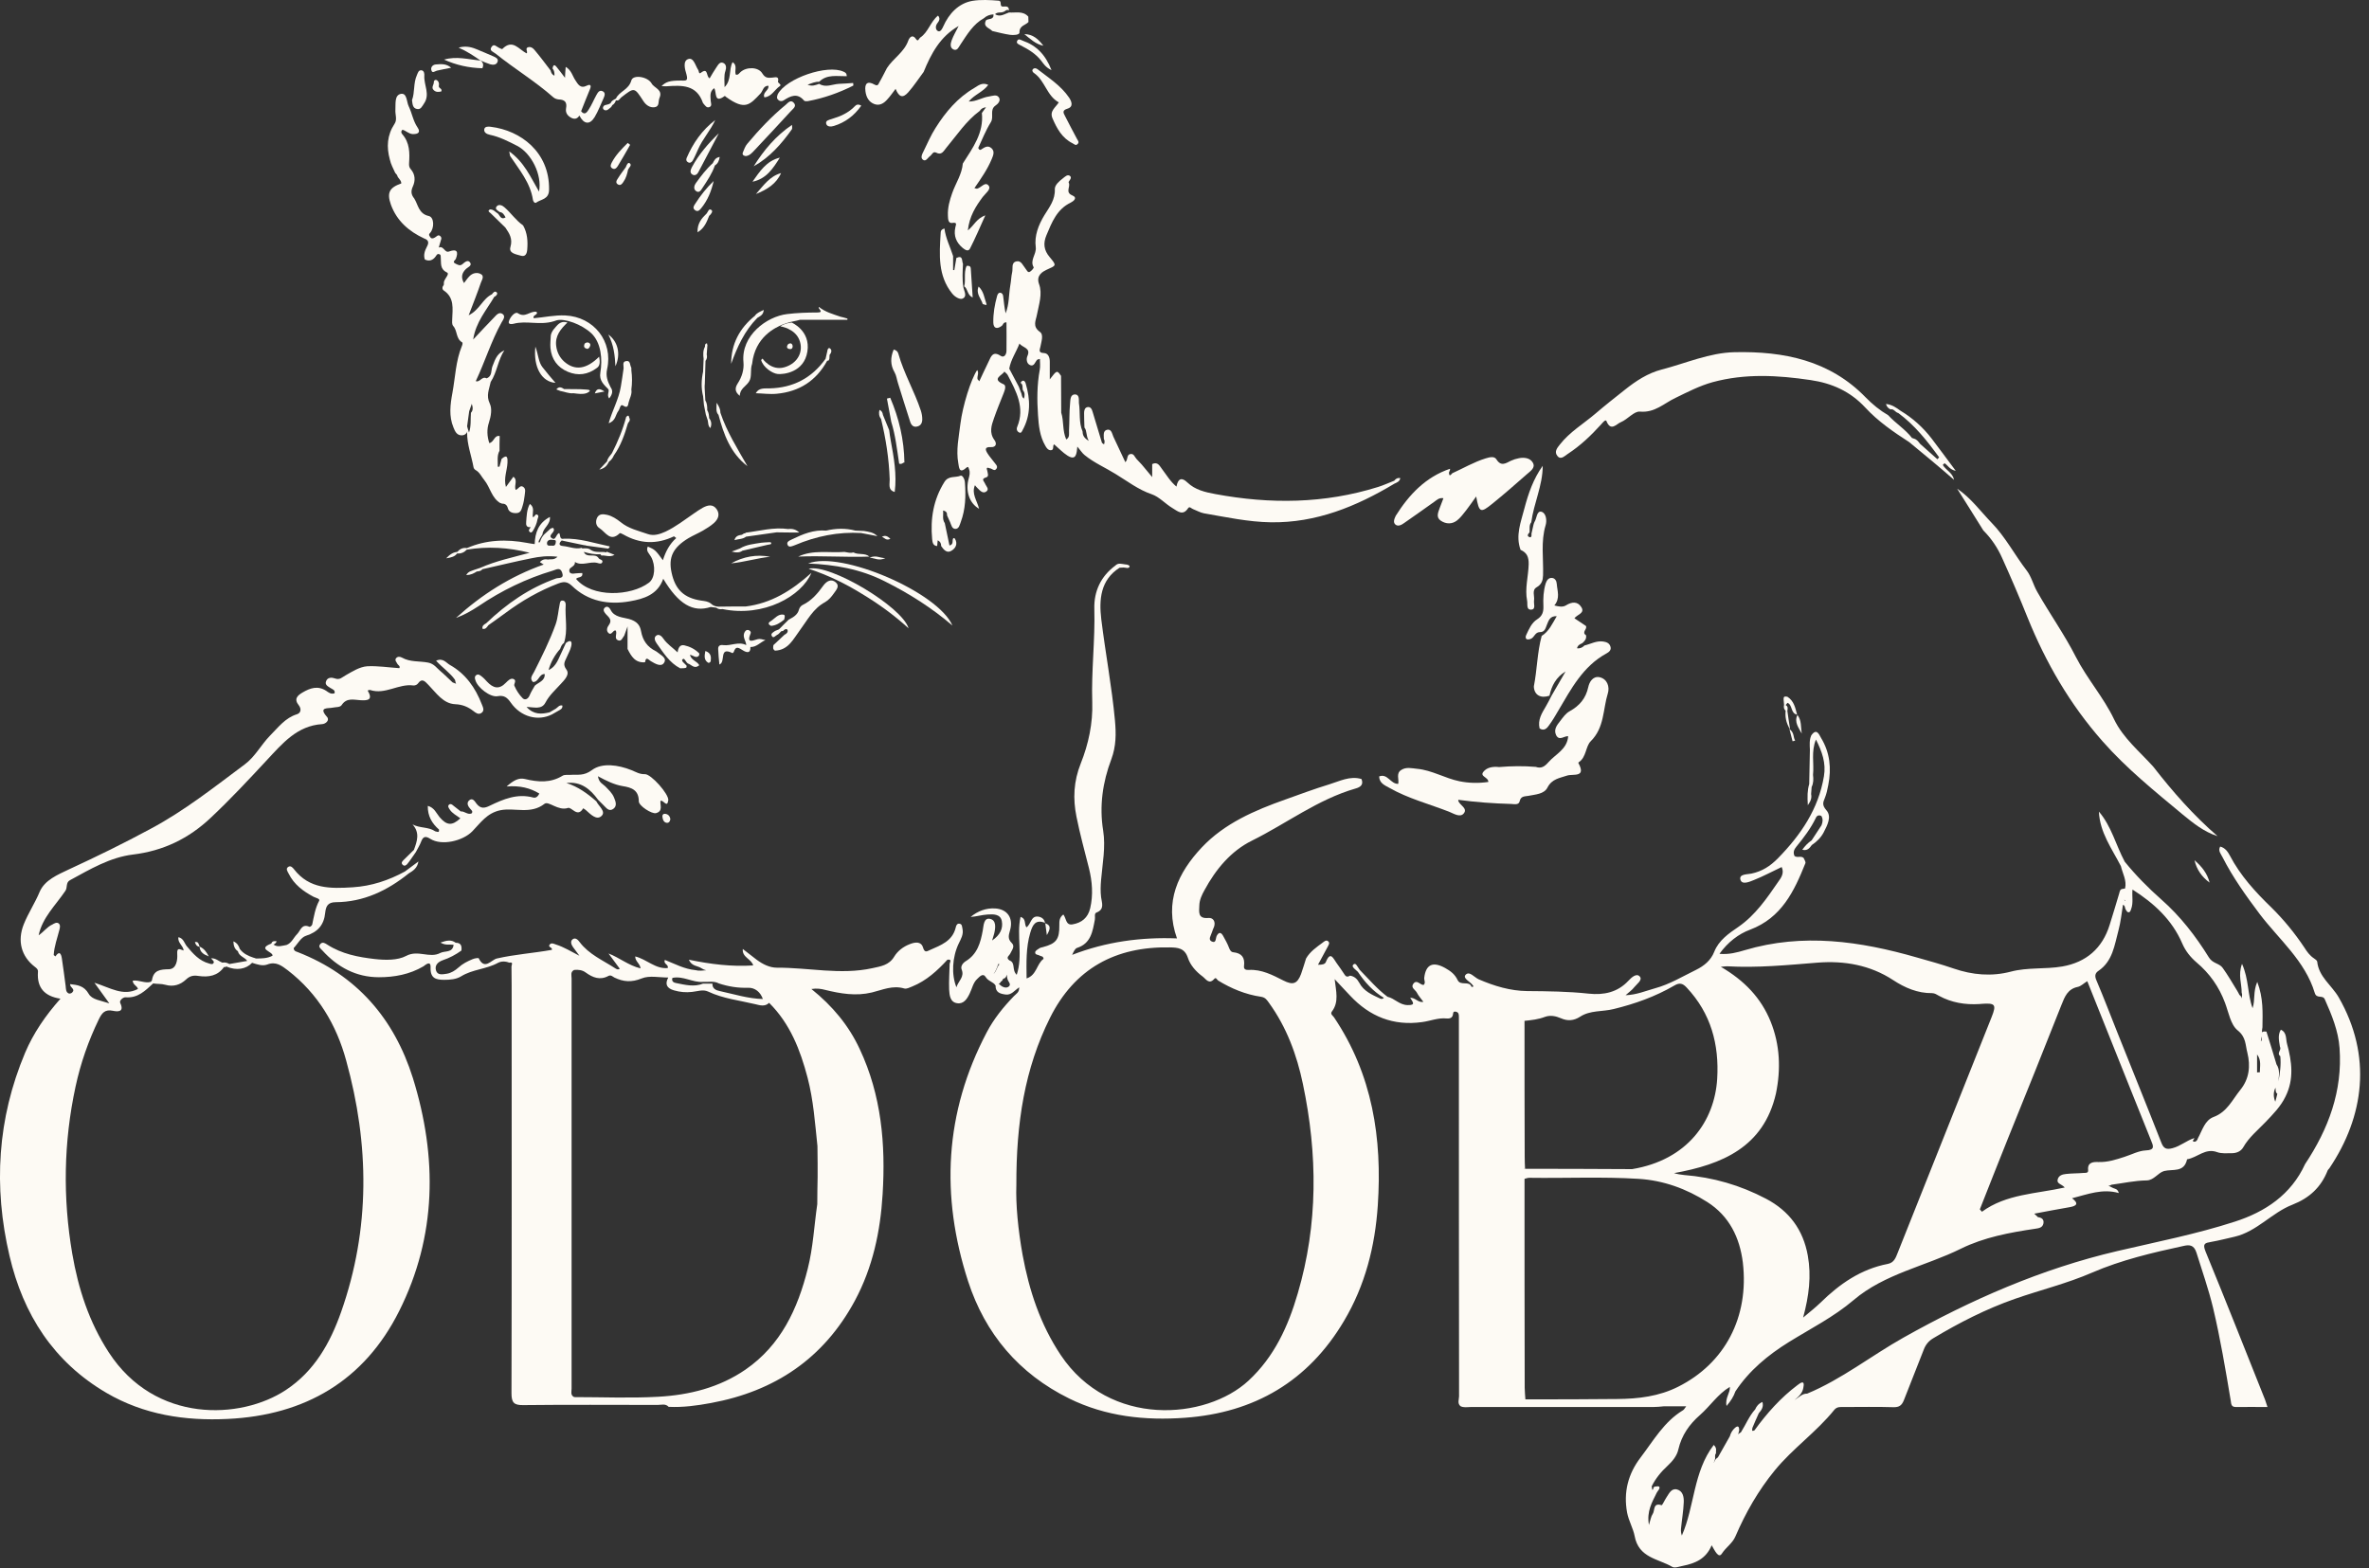 <?xml version="1.0" encoding="utf-8"?>
<!-- Generator: Adobe Illustrator 27.0.0, SVG Export Plug-In . SVG Version: 6.00 Build 0)  -->
<svg version="1.1" id="Layer_1" xmlns="http://www.w3.org/2000/svg" xmlns:xlink="http://www.w3.org/1999/xlink" x="0px" y="0px"
	 viewBox="0 0 1367.3 905.4" style="enable-background:new 0 0 1367.3 905.4;" xml:space="preserve">
<rect x="0" y="0" width="1367.3" height="905.4" fill="#333333" stroke="none"/>
<style type="text/css">
	.st0{fill:#FDFAF4;}
</style>
<g>
	<path class="st0" d="M337.5,200.7c0.2,0.3,0.6,0.4,1.1,0.6c0.2,0,0.3,0.1,0.5,0.1l0,0l0,0c0.1,0,0.2-0.1,0.2-0.1
		c0.5-0.2,0.9-0.6,1.1-1.2c0.1-0.1,0.1-0.3,0.2-0.4c0.1-0.3,0.1-0.5,0.1-0.8c0-0.1-0.1-0.2-0.1-0.3c-0.2-0.5-0.7-0.8-1.3-0.9
		c-0.2,0-0.3,0-0.4,0c-0.3,0-0.6,0.1-0.8,0.2c-0.5,0.2-0.8,0.6-0.9,1.2c0,0.1,0,0.3-0.1,0.4c0,0.1,0,0.2,0,0.3c0,0.1,0,0.2,0.1,0.3
		C337.2,200.4,337.3,200.6,337.5,200.7z"/>
	<path class="st0" d="M296.4,186.9c7.4-2,15,1,23.1-1.4c0.5-0.2,1.1-0.4,1.8-0.6c4.6-1.2,14.3,2.2,20,7.5c5.7,5.4,6.5,15.1,5.2,22.7
		c-0.8,4.6,2.1,7,4.7,9.7l0,0c0.5,1.5-1.1,3.3,0.4,5.2c1.8-2.3,2.4-4.3,0.8-6.5v0c0,0,0,0,0,0c-1.7-3.3-2.9-6.4-2-10.4
		c3.6-16-7.7-30.2-24.1-31c-6.2-0.3-12.2,1.1-18.2,1.6c-1.1-1.9,3-2,1.5-3.7c-3.8-0.6-6.4,3.7-10.7,0.8c-1.6-1.1-4.5,2.2-5.2,4.7
		C293.1,187.5,295.6,187.1,296.4,186.9z"/>
	<path class="st0" d="M345.8,205.9c-7.3,7.3-14,8.2-20.1,2.9c-2.7-2.4-4.3-5.6-4.7-9.2c-0.7-5.7,2.6-9.7,6.5-13.4
		c-4.3-1.4-5.9,1.7-8,4c0,0,0,0,0,0c-0.6,0.8-1.5,2.3-1.6,3.5c-0.1,2.4-0.4,4.8-0.2,7.2c0.6,6.5,4.1,11.2,10,13.7
		c5.9,2.5,11.6,1.7,16.8-2.2C346.3,211.2,346.4,209,345.8,205.9z"/>
	<path class="st0" d="M440.1,207l-0.8,0.8c1.1,4.2,6.4,7.8,9.6,8.1c3.2,0.3,15.2-0.8,17.1-13c1.9-12.1-9.1-16.7-9.1-16.7
		c-1.2,0.1-4.5,0.6-6.5,2.2c0,0,8.2,1.1,10.9,7.7s-0.7,13.6-8.5,15.9S440.1,207,440.1,207z"/>
	<path class="st0" d="M343.3,227.1c1.9-0.4,3.7-0.7,5.6-1.1C346.6,224.5,344.5,223.6,343.3,227.1z"/>
	<path class="st0" d="M1155.6,322.2c5.1,11.3,10,22.7,14.6,34.2c10.6,26.2,24.5,50.2,43.3,71.5c14,15.9,30.3,29,46.4,42.4
		c6.1,5,12.2,9.9,20,12.4c-13.9-12-25.9-25.7-37.1-40.1c-7.9-8.8-17.4-16.5-22.6-27.3c-6.1-12.8-15.6-23.4-22.1-36.1
		c-6.5-12.8-15.1-24.9-22.3-37.6c-2.3-4-3.3-8.7-6.1-12.3c-7-9.1-12.2-19.3-20.3-27.6c-6.4-6.6-11.8-14.2-19.8-19.6
		c5,8,10.1,16,15.1,24.1C1149.4,310.9,1153,316.3,1155.6,322.2z"/>
	<path class="st0" d="M466.4,325.3c15.4,0.6,30.3,3.2,44.3,10.3c14,7,27.1,15.3,39,25.5C541.5,341.9,485.3,317.7,466.4,325.3z"/>
	<path class="st0" d="M524.4,362.7c-3.6-12.3-45.3-37.4-57.7-34.4c11.4,3.8,21.2,8.6,30.6,14.4C506.8,348.4,515.7,354.8,524.4,362.7
		z"/>
	<path class="st0" d="M468.3,330.7c-11.5,10.4-23.4,17.6-37.9,19.4c-5.2,0-10.5,0-15.7,0.1c-1.6-0.1-3.1-0.5-4.3-1.7v0
		c-1.7-1.4-3.7-1.5-5.7-1.8c-9.9-1.5-15-6.3-17.1-16.2c-1.9-8.8,0.8-14.4,9.7-19.8c2.7-1.6,5.6-2.8,8.4-4.4c2.2-1.3,4.5-2.7,6.4-4.4
		c2.4-2.2,3.6-5,1.5-8c-2.2-3.1-5.2-2.3-8-0.8c-1.8,1-3.5,2.2-5.1,3.3c-5.4,3.7-10.5,7.7-16.4,10.5c-3.3,1.5-6.8,2.6-10.2,1.4
		c-5.4-1.9-11.1-3.1-15.7-6.9c-2.3-1.8-4.8-3.5-7.8-4.2c-2.3-0.5-4.6-0.7-5.8,1.7c-1,2.2-0.7,4.7,1.4,6c3.5,2.2,6.2,8.3,11.7,2.9
		c0.2-0.2,1.3,0.3,2,0.7c9.6,5.5,19.3,5.9,29.3,1.1c0,0,0,0,0,0v0c0.4,0.3,0.9,0.7,1.3,1c0,0,0,0,0,0c0,0,0,0,0,0
		c-3.8,3.4-6.1,7.7-7.7,12.8c-4.3-5.9-4.6-6.1-8.7-7.9c-1.3,2.6,0.9,4.1,1.9,6c2.7,4.9,2.3,12.3-1.3,14.9c-10.4,7.8-32.8,8.8-42-2.2
		c0.9-1.4,4-0.3,3.6-3.4c-1.3,0.1-2.6,0-3.9,0.2c-1.9,0.4-3.9,0.2-3.6-2c0.2-1.7,3.6-2,3.2-4.6c4.2,2.6,8.8-0.6,13.1,0.6
		c0.9,0.3,2.5,0.8,2.8-0.7c0.2-1.3-1.7-1.2-2.2-2.1c-2-3.2-6.7,0.3-8.5-3.5c0,0,0,0,0-0.1c3.1,0.9,6.2,1.6,9.5,1.3
		c0.2,0.3,0.4,0.5,0.6,0.8c2.3-0.3,4.7,1.2,7.6-0.4c-1.9-0.8-3.3-1.3-4.7-1.9l0.1,0.5c-2.9-0.7-6.1,0.4-8.9-1.3
		c-1.5-1.3-3.3-1.1-5.1-1c-0.1-0.1-0.2-0.2-0.4-0.4c0,0-0.1,0.1-0.1,0.1c-3.7,0.9-7.1-0.8-10.7-1.1c-2.5-0.2-2.4-1.7-0.7-3.2
		c0.4,0.1,0.9,0.2,1.3,0.3l0,0c3.8,0.8,7.6,1.6,11.5,2.4c0.4,0,0.8,0.1,1.2,0.2c0.4,0.1,0.7,0.2,1.1,0.2c3.9,0.5,7.9,1.1,11.8,1.6
		c0.2-0.3,0.5-0.5,0.7-0.8c0.1-0.1,0-0.5,0-0.5c-8.8-1.8-17.3-4.8-26.4-4.4c-2.7,0.6-1.8-2.4-2.7-3.3c-2,0.9-1.9,4.6-4.2,3
		c-2.8-1.9,2.9-3.6,0.7-6c-0.5,0.2-1.1,0.2-1.5,0.5c-1.2,1.1-2.4,2.2-3.6,3.3c-1.2,1.2-1.9,2.7-2.4,4.2c-0.1,0.2-0.3,0.4-0.5,0.6
		c-0.8-0.5-0.1-1.5,1.9-4.8c0.2-3.7,4.7-5.6,4.3-10.1c-6.7,3.5-8.6,9.2-8.8,15.7c-1.5-0.2-2.9-0.4-4.4-0.7
		c-11.8-2.2-23.5-1.9-34.7,3l0,0c-2.3-0.4-4.1,0.5-5.6,2.2c-2.3,0.2-4.1,1.3-6.4,3.7c3.3-0.5,5.1-1.1,6.3-2.8
		c2.3,0.2,4.1-0.6,5.6-2.2c0,0,0,0,0,0c12-2,24-1.3,36.3,1.8c-9.9,2.7-19.5,4.7-28.5,8.7c0,0,0,0,0,0c0,0,0,0,0,0
		c-1.1,0.4-2.2,0.7-3.3,1.1c-1.6,0.7-3.6,0.8-4.8,3.1c2.7-0.1,4.4-1,6.1-2.1c1.2-0.1,2.4-0.2,3.2-1.3c0,0,0,0,0,0
		c9.4-2.1,18.7-4.4,28.2-6.3c4.7-1,9.6-1.6,15.2-0.9c-2.2,2.1-3.9,1.2-5.4,1.6v0c-1.9-0.4-3.5,0-4.8,1.5c0.7,0.5,1.5,0.9,2.2,1.4
		c-19.1,6.7-35.7,17.3-50.6,30.8c4.7-1.7,8.9-4.1,13-6.8c13.3-9,27.5-15.9,42.9-20.5c2-0.6,4.3-2.2,5.4,1.3c1.2,3.6-2.1,2.7-3.5,3.2
		c-15.5,5.5-28.6,14.6-40.4,25.9c0,0,0,0,0,0c0,0,0,0,0,0c-1.2,0.7-2.5,1.4-2.1,3.2c1.9,0.4,2.5-1,3.4-2.1c0,0,0,0,0,0
		c3.3-2.4,6.7-4.7,9.9-7.1c9.4-7,19.5-12.8,30.5-17c3-1.1,5-1.2,7.7,1.3c9.4,9.1,21.2,11.2,33.6,9c8-1.4,16-3.8,19.2-13
		c8.8,14.7,17.1,19.6,27.4,16.3v0v0c1.1,0.1,2.1,0.3,3.2,0.4c1.1,0.9,2.3,1,3.6,0.8C440.8,356.5,462.7,344.1,468.3,330.7z
		 M318.7,315c-1.1-0.2-3,0.6-3-1.4c0-1.4,1.2-2.2,2.8-2c1.1,0.1,2.3,0,2.3,0.8C320.8,314.6,320,315.2,318.7,315z"/>
	<path class="st0" d="M501.8,321.3c-2.7-2.3-6.3-0.8-9.2-2.4c-1.8,0.5-3.5,0-5.2-0.3c-8.9,0.7-18.1-1.4-26.7,2.7
		C474.4,320.7,488.1,321.8,501.8,321.3z"/>
	<path class="st0" d="M437.2,369c-3.3,1-6.3,2.3-4-3.3c0.4-0.9-0.3-1.8-1.3-2c-1.3-0.3-2,0.8-2.4,1.8c-0.9,2.5,1.1,4.6,1.2,6.9
		c-4.4-2.3-8.9,0.6-13.3,0c-1.9-0.3-3,0.5-2.9,2.3c0.1,2.9,0.4,5.8,0.7,8.9c3.9-1.4-0.5-10.6,7.5-6.6c0.1,0.1,0.7-0.4,0.8-0.7
		c1.3-3.9,3.1-2.1,5.4-0.8c1.8,1.1,4.4,2,4.2-2c3.6,0.1,5.7-2.8,8.7-4C440.1,369.1,438.5,368.6,437.2,369z"/>
	<path class="st0" d="M422,325.2c7.5-0.7,14.9-3,22.5-3.8C436.6,319.9,429.1,321.3,422,325.2z"/>
	<path class="st0" d="M305.5,306.8c0.8,1,1.5,0.6,2.1-0.4c1.2-2,2.2-4.1,2.6-6.5c0.2-1,1.1-2.1-0.1-2.8c-1.3-0.7-1.4,1.5-2.6,1.4
		c-0.3-2.6,1.3-5.5-1.7-7.6c-1.8,3.3-1.8,6.8-2.1,10.3c-0.2,1.8,0.1,3.4,2.6,3.1C305.9,305.2,304.8,305.8,305.5,306.8z"/>
	<path class="st0" d="M385.7,462c0.5-3.5-10-15.3-13.5-15.1c-3.1,0.1-5.2-1.3-7.7-2.3c-7.7-3.1-17-4.4-22.8-0.1
		c-4.8,3.6-8.3,2.5-12.6,2.8c-1.5,0.1-3.3-0.2-4.4,0.5c-7,4.3-14.2,3.7-21.7,1.9c-3.6-0.9-6.6,0.8-10.6,4.3
		c7.8-0.6,13.6,0.9,18.9,4.1c-0.8,1.5-1.8,2.7-3.5,2.3c-9.2-2.5-17.2,0.9-25.1,4.7c-3,1.5-5.3,1.9-7.7-1.2c-0.9-1.2-2.3-3.8-4.4-1.7
		c-1.5,1.6-0.3,3.5,1,4.9c0.6,0.7,1.4,1.2,0.7,2.4c-2.4,1.1-4.1-1.3-6.4-1.1c-1.4-1.1-2.8-2.2-4.2-3.3c-0.7-0.6-1.5-1.3-2.4-0.7
		c-1.2,0.9-0.3,2,0.2,2.8c1.5,2.4,4,3.5,6.2,5.2c-4.8,4.4-7.8,4.2-12-0.7c-1.9-2.3-3-5.5-6.8-6.5c-0.1,6,2.5,10.2,6.5,13.7
		c0,1.5-0.1,1.6-2.2,1c-3.9-2.7-8.9-1.7-13.1-4c4.4,4.9,2.6,9.8,0.8,14.7c0,0,0,0,0,0c0,0,0,0,0,0c-2,1.9-3.9,3.9-5.9,5.8
		c-0.8,0.8-1.7,1.7-0.6,2.8c1.1,1.1,2.2,0.2,2.8-0.6c1.7-2.1,3.2-4.5,4.8-6.7c0,0,0,0,0,0h0c1-2,2.2-3.8,3-5.9
		c1.1-2.9,2.3-3.7,5.3-1.8c6.6,4.2,18.8,1.3,24.3-4.3c4.7-4.8,8.4-10.6,16.3-12.2c8.3-1.6,17.3,2.6,25.4-3.7
		c2.3-1.8,7.9,4.3,13.5,2.4c2.2-0.7,5.5,5.9,8.8,0.2c0.6,0.4,1.2,0.7,1.6,1.1c2.6,2.3,6.1,6,8.9,3.4c2.9-2.6-1.6-5.7-2.9-8.5
		c-5.1-4.5-10.6-8.5-17.3-10.6c8.4-1,13.8,3.5,18.3,9.7c1,1,2.1,2.1,3.1,3.1c1.6,1.5,3.1,3.9,5.6,2.2c2.4-1.7,1.5-4.2,0.5-6.6
		c-1.1-2.7-3.2-4.5-5.1-6.5c-1.4-1.4-3.6-2-4.2-5.8c5,2.7,9.5,4.9,14.3,5.7c5.2,0.8,9.3,2.3,9.3,8.8c0,2.6,7.5,7.4,9.9,6.8
		c4.2-1.1,2.3-4.6,2.6-7.1C383,461.6,385,466.7,385.7,462z"/>
	<path class="st0" d="M461.3,307.4c-1.9-1.8-4-2.3-6.4-2c-8.3-1.2-16.4,1.1-24.5,2.1c-0.2,0.4-0.6,0.5-1,0.4
		c-0.4,0.3-0.8,0.6-1.2,0.8v0c-1.7,0.3-3.6,0.5-4.3,3.1c2.4-0.7,4.8-0.5,6.7-2c5.9-0.8,11.8-1.7,17.6-2.5
		C452.6,307.4,457,307.4,461.3,307.4z"/>
	<path class="st0" d="M385,475c1.2,0,1.8-1,1.9-2.3c-0.3-1.6-1.3-2.7-2.9-2.9c-1.5-0.2-1.9,1-1.6,2.2
		C382.6,473.4,383.3,474.9,385,475z"/>
	<path class="st0" d="M408.6,382.5c0.6,0.4,1.5-0.2,1.6-0.9c0.3-2.4,0.2-4.7-3.1-5.8C406.6,378.5,406.2,380.9,408.6,382.5z"/>
	<path class="st0" d="M476.8,306.3C476.8,306.3,476.8,306.3,476.8,306.3C476.8,306.3,476.8,306.3,476.8,306.3
		c-7.1-0.6-13.4,2-19.6,5c-1.3,0.7-3.7,1.4-2.5,3.5c0.8,1.4,2.7,0.4,4.1-0.1c12.3-5.2,25-7.8,38.4-7c0.4,0.2,0.7,0.2,0.9,0.2
		c2.8,0.5,5.5,1.1,8.3,1.6c-2.3-2.3-5-2.5-7.8-3c-1.6-0.1-3.3-0.1-4.9-0.2C488,304.8,482.4,305,476.8,306.3z"/>
	<path class="st0" d="M375.7,381.7c2.4,1.4,5.8,3.5,7.5,1c2-2.9-1.8-4.5-3.8-6.2c-0.3-0.2-0.6-0.5-0.9-0.6c-4.8-2.4-7.5-6-8.5-11.5
		c-0.6-3.5-2.4-5.8-7-7.1c-3.1-0.9-8.5-0.9-10.6-5.3c-0.5-1-1.7-2.4-3.1-1.4c-1.6,1.2-0.7,2.6,0.3,3.8c1.7,1.9,4.1,3.4,1.7,6.6
		c-0.8,1-1.5,2.9-0.3,4.2c2,2.2,2.7-1.8,4.4-1.2c1,1.8-1.2,4.6,1.3,5.6c2,0.9,2.6-1.5,3.6-2.7c0.5-1.4,1-2.8,1.9-5.3
		c0,5.2,0,9.1,0,13c2.1,4.2,4.4,8.2,10.1,7.7C372.8,378.6,374.3,380.9,375.7,381.7z"/>
	<path class="st0" d="M372.2,382.3C372.2,382.3,372.2,382.3,372.2,382.3C372.2,382.3,372.2,382.3,372.2,382.3L372.2,382.3z"/>
	<path class="st0" d="M397,383c2.1,0.6,3.7,3.5,6.6,1c-1.2-2.3-4.6-2.8-5.4-6c2,0.3,3.5,2.2,5.1,0.6c0.3-0.3,0.4-1.3,0.2-1.5
		c-2.4-2.4-5.4-3.9-8.6-4.6c-2.6-0.5-3.5,1.7-3.8,4.1c-2.9-2.8-6.1-4.8-8.2-7.9c-1-1.5-2.6-2.9-4.1-1.8c-1.6,1.1-0.8,3.1,0.2,4.5
		c3.9,5.4,7.4,11.2,13.6,14.4c1.9,0,2.9-0.1,3.5-0.4c0.1-0.3,0.2-0.7,0.2-1.1c-0.9-1.2-4-3-1.9-4C395.3,380.3,395.8,382.1,397,383
		C397.1,382.9,397.2,382.8,397,383z"/>
	<path class="st0" d="M501.9,321.9c3.5,0.4,5.2,2,9.1,0.3C507.5,322.1,505.8,320.3,501.9,321.9z"/>
	<path class="st0" d="M509,309.9c1.4,0.4,2.5,2.5,4.9,1.1C512.2,309.5,510.9,308.8,509,309.9z"/>
	<path class="st0" d="M445,314c0.5-1.1-0.6-1-1.2-1c-1.5,0-2.9,0.2-4.4,0.3c-4.2,0.7-8.5,1-12.3,3.3c-1.4,0.5-2.7,1-4.8,1.8
		c2.7,0.7,4.6,0.7,6.2-0.5c4.8-1.1,9.6-2.3,14.5-3.4C443.7,314.3,444.9,314.3,445,314z"/>
	<path class="st0" d="M452.8,366.4c-2.1,2-4.3,4-6.4,6c-0.2,1.2-0.5,2.4,0.9,3.2c7.7-0.3,10.5-6.6,14.3-11.7
		c4.4-5.9,7.7-12.6,14.6-16.3c2.1-1.2,3.7-3.1,5.1-5.1c1.4-2,3.5-4.2,1.1-6.3c-2.6-2.3-5.3-0.7-7.1,1.7c-3.3,4.6-6.8,8.8-12,11.3
		c-0.9,0.4-1.8,1.5-2.1,2.5c-0.8,3.3-3.4,4.6-6,6c-1.9,1.9-3.8,3.7-5.6,5.6c-0.7,0.3-1.5,0.6-2.2,0.9c-1,0.7-2.7,1.5-2,2.8
		c0.9,1.9,2.2-0.1,3.1-0.5c0.9-0.3,1.6-1.4,2.4-2.1l0,0v0l0.5-0.1l0.5,0c0.7-1,2.1-1.6,2.6-0.7C455,364.8,454,365.9,452.8,366.4z"/>
	<path class="st0" d="M904.9,262c7.2-4.7,13.4-10.6,19.2-17c0.8-0.9,2.6-3.2,3.1-1.9c2.5,6.3,5.9,1.5,8.3,0.6
		c3.9-1.6,7.6-6.4,11-6.1c8.6,0.8,13.9-4.8,20.5-7.9c7-3.4,13.9-7,21.5-9.1c18.8-5.1,37.6-4,56.5-1.2c12.3,1.8,22.9,6.5,31.6,15.9
		c7.3,7.9,16.3,14.1,25.3,19.9c0,0,0,0,0,0s0,0,0,0c8.7,7.2,17.4,14.3,25.9,21.8c-0.8-4.1-4.6-5.5-6.5-8.6c0.3-0.3,0.7-0.7,1-1
		c1.9,1.1,2.9,3.7,6.5,4.4c-5-6.7-9.4-12.7-13.9-18.6c-5-6.5-11-11.9-18-16.1c-2.5-1.8-5-3.6-8.4-3.9c0.5,1.7,1.4,2.5,2.6,3.1
		c2-0.5,2.8,1.8,4.5,2.1c9.5,7,16.7,16.1,23.6,25.6c-0.3,0.4-0.7,0.8-1,1.1c-3.3-3-6.7-5.9-10-8.9c-1-1.3-1.9-2.6-3.6-3
		c-0.3-0.2-0.6-0.3-1-0.3c0,0,0,0,0,0c-3.9-5.1-9.5-8.5-13.8-13.2c-4.8-2.8-9.1-6.3-13-10.3c-20.8-21.4-47.2-26.7-75.6-26.1
		c-14.7,0.3-28.1,6.4-42.1,10c-8.1,2.1-14.9,6.6-21.3,11.7c-5.7,4.5-11.4,9-16.9,13.7c-6.9,5.9-14.9,10.6-20.6,17.9
		c-1.5,1.9-3.4,4.1-1.5,6.5C900.8,265.8,903,263.2,904.9,262z"/>
	<path class="st0" d="M569.3,175.3c-1.2-3.3-1.5-7.1-4.5-9.9c-1.7,4.3,1.5,6.9,2.4,10.1c0,0,0,0,0,0
		C569.4,176.3,569.6,176.2,569.3,175.3z"/>
	<path class="st0" d="M546.6,297.5c0.6,1.3,1.2,2.7,1.8,4c0.7,1.6,1,4,3.3,3.8c1.8-0.2,2.2-2.3,2.8-3.9c2.8-7.5,3-15.2,2.4-23
		c-0.1-1.8-1.4-4.2-2.5-3.8c-3,1.3-6.9-0.2-9.3,3.6c-6.4,10.2-8.2,21.3-7.1,33c0.2,1.5,0.3,3.9,2.9,4c0.1-1,0.2-2.1,0.3-3.3
		c1.6,0.8,2,1.9,2,3.3c1.4,2.1,3.3,4.3,5.8,2.8c2.5-1.4,4-4,2.1-7.1c-0.1-0.2-0.6-0.2-0.8-0.3c-1.1,1.2,0.5,3.6-2.3,4.3
		c-0.9-4.3-1.8-8.6-2.7-12.9v0c-1.6-2.3-0.7-4.8-1-7.3C546.3,295.1,546.7,296.2,546.6,297.5z"/>
	<path class="st0" d="M570.4,49c-3.6-1.7-5.9,0.5-8.1,1.8c-9.6,5.6-16.5,13.8-22.3,23c-2.7,4.2-4.7,8.9-6.9,13.4
		c-0.8,1.6-2.1,3.9-0.3,5.1c1.6,1.1,2.7-1.3,4-2.2c1.1-0.8,1.7-2.9,3.5-2c3.2,1.7,4.3-0.9,5.8-2.7c6.2-7.4,11.5-15.6,19.4-21.4
		c0.7-1.1,1.6-1.8,3.6-2.1c-1,1.4-1.7,2.3-2.4,3.3c0,0,0,0,0,0c1.2,11.6-5.3,20.2-11,29.2c0,0,0,0,0,0c-0.5,6.2-4.1,11.3-6.1,17
		c-1.5,4.2-2.7,8.5-2.5,13c0.1,1.7,0,4.6,2.4,4.3c3.2-0.5,2.2,0.9,1.9,2.5c-1.1,4.9,0.5,8.8,4.2,11.9c1.3,1,3.2,2.5,4.3,0.3
		c3-5.9,5.6-12,8.8-19.1c-5.2,1.9-6.5,5.9-10.1,8.7c0.9-8.1,4.5-13.8,8.6-19.3c1.5-2,4.9-4.4,3.5-6.4c-2-2.8-4.3,1-6.7,1.6
		c-0.4,0.1-1-0.2-1.6-0.3c3.8-5.5,7.5-10.8,10-16.8c0.8-2,1.9-4.3-0.1-6.2c-2.2-2-4.1-0.5-6,0.7c-0.4,0.3-1.1,0.5-1.7-0.9
		c2.2-4.7,4.3-10.1,7.3-14.9c1.9-3.1-0.9-7.1,2.7-9.6c1.4-0.9,3.2-2.9,1.9-4.7c-1.3-1.9-3.7-0.8-5.7-0.5c-3.9,0.5-7.3,3-11.7,2.9
		C562.5,54.5,567.4,53.1,570.4,49z"/>
	<path class="st0" d="M805.5,302.9c1.6,1.2,3.6,0,5.1-1.1c5.8-4,11.5-8.1,17.3-12.2c1.4-1,2.7-2.4,5.2-2c-0.8,2.1-1.5,3.8-2.1,5.5
		c-0.9,2.6-2.4,5.5,0.6,7.5c3,2,6.5,2.1,9.4-0.2c2-1.6,3.6-3.8,5.2-5.8c1.9-2.4,3.6-5,5.8-8c1.7,9.4,2.5,9.7,9.3,4.2
		c6.8-5.5,13.3-11.2,19.9-17c2-1.8,5.2-3.7,3.5-6.7c-1.5-2.7-4.9-3.2-8-2.6c-1.6,0.3-3.2,0.8-4.7,1.5c-2.9,1.4-5.6,3.5-8.3-0.8
		c-1.2-2-3.9-1.3-6.2-0.6c-6.8,2.1-12.9,5.7-19.3,8.6c-0.8,0.9-1.8,2.2-1.9-0.3c0-0.6,0.8-1.4,0.6-2.3
		c-14.1,4.8-23.6,14.9-31.3,27.1C804.8,299.4,803.8,301.6,805.5,302.9z"/>
	<path class="st0" d="M453.5,60.5c-8.2,6.7-15.4,14.4-22.2,22.5c-1.2,1.4-1.8,3.2-2.5,4.9c-0.6,1.4,0.3,2,1.6,2.2
		c2.2-0.2,3.6-1.8,5-3.3c7.1-7.6,14.2-15.1,21.2-22.8c1.2-1.3,3.3-2.7,1.6-4.6C456.3,57.2,454.7,59.5,453.5,60.5z"/>
	<path class="st0" d="M240.6,62.9c2.3,0.5,3-1.5,4.1-3.1c3.7-5.3-0.1-10.7,0.2-16c0.1-1.3-0.1-2.9-1.5-3.2c-1.9-0.3-2.2,1.5-2.8,2.8
		c-2.1,4.7-1.1,9.9-2.8,14.4C238.1,60,238.1,62.4,240.6,62.9z"/>
	<path class="st0" d="M457.1,72C457.1,72,457.1,72,457.1,72C457.1,72,457.2,72,457.1,72L457.1,72z"/>
	<path class="st0" d="M435,96c9.3-5.2,16-12.9,22-21.3c0.4-0.6,0.1-1.7,0.1-2.6C447.9,78.3,440.9,86.6,435,96z"/>
	<path class="st0" d="M399.4,96.4c-0.7,1.4-1.6,3.3,0.3,4.4c1.3,0.8,2.7-0.1,3.3-1.3c4-7.5,8-15.1,11.9-22.6
		C408.8,82.8,403.4,89,399.4,96.4z"/>
	<path class="st0" d="M396.3,91.2c-0.4,1-0.2,1.9,0.7,2.4c1.2,0.8,2.3,0,2.8-0.9c1.2-2.1,2.1-4.3,3.1-6.5c2.6-6,7.2-10.9,9.9-16.9
		C405.2,75.1,400,82.6,396.3,91.2z"/>
	<path class="st0" d="M278.4,39.5C278.4,39.5,278.4,39.5,278.4,39.5C278.4,39.5,278.4,39.5,278.4,39.5L278.4,39.5z"/>
	<path class="st0" d="M277.3,34.9c1.9,0.8,3.7,1.6,5.6,2.2c1.7,0.5,3.7,0.4,4.3-1.5c0.6-1.8-1.2-2.5-2.5-3.1
		c-3.4-1.5-6.8-2.9-10.2-4.3c-3.2-1.3-6.4-1.7-9.8-0.7c4.6,2,8.7,4.7,12.7,7.5C277.4,35,277.3,34.9,277.3,34.9
		C277.3,34.9,277.3,34.9,277.3,34.9l0.1,0.1c-7-0.7-13.9-2.7-21.1-0.6c7,3.2,14.4,4.8,22.1,5C279.2,37.7,279,36.1,277.3,34.9z"/>
	<path class="st0" d="M476.9,71.6c0.6,1.7,2.8,1.6,4.4,1.1c6.5-2,11.7-5.9,15.8-11.7c-2-1.2-3-0.4-3.7,0.3
		c-3.7,3.9-8.4,5.9-13.4,7.4C478.6,69.2,476.2,69.5,476.9,71.6z"/>
	<path class="st0" d="M450.1,91c-7.7,1.8-11.6,8-15.8,13.9C442.3,103.3,446.2,97.2,450.1,91z"/>
	<path class="st0" d="M401.2,117.7c-0.7,1.1-1.6,2.3-0.2,3.5c1.7,1.4,2.8,0.1,3.7-1c3.8-4.6,5.9-10,7.2-15.7
		C407.7,108.5,404.2,113,401.2,117.7z"/>
	<path class="st0" d="M450.8,99.9c-6.7,1.9-10.3,7.4-14.5,12.1C442.5,109.5,448,106.3,450.8,99.9z"/>
	<path class="st0" d="M252.1,40.8c2.6-0.6,5.3-1.1,8.3-1.7c-2.9-2.5-5.9-2.1-8.8-1.9c-1.8,0.1-3.2,1.6-2.6,3.4
		C249.5,42.5,251,41.1,252.1,40.8z"/>
	<path class="st0" d="M250.3,52c1.2,1.2,2.6,1.2,4.4,0.8c0.8-1.9-1.9-1.7-1.4-3.5c0.3-1.1-0.2-2.6-1.4-3.1c-0.9-0.4-1.6,0.6-1.5,1.1
		C250.5,48.9,248.7,50.5,250.3,52z"/>
	<path class="st0" d="M348,62.2c-0.1,0.4,0.4,1.1,0.8,1.3c1.6,0.7,2.6-0.7,3.7-1.5c0.4-0.3,0.6-0.8,0.9-1.3c1.1-0.6,1.7-1.6,2.1-2.8
		v0l0,0c1.7,0.6,2.2-1,3.1-1.7c7.6-5.9,7.5-5.9,12.7,2.1c1.4,2.2,3.7,4,6.5,3.6c3-0.4,2-3.4,2.8-5.3c2.2-4.9-3-5.7-4.5-8.4
		c-2.2-4-10.7-5.3-11.7-1.8c-1.5,5.5-7,6.3-8.9,10.5c0,0,0,0,0,0c-1.2,0.7-2.6,1.2-3.1,2.7c-0.3,0.2-0.6,0.3-1,0.5
		C350.1,60.7,348.3,60.3,348,62.2z"/>
	<path class="st0" d="M384.8,49.8c8.7-0.6,17.3-1,20.9,9.6c0.1,0.2,0.2,0.3,0.3,0.4c1,1.1,1.8,2.7,3.5,2c1.6-0.7,0.8-2.3,0.7-3.5
		c-0.1-2.6-0.8-5.4,2-7.4c1.6,2.3-0.3,9.2,6.1,4.5c0.1-0.1,0.5,0.4,0.8,0.6c11.1,8,13.7,4.4,19.9-2.1c1.4-1.6,1.5-4.4,4.5-4.4
		c0.5,2.5-3.1,3.6-2.5,6.2c0.1,0.2,0.1,0.3,0.2,0.5c0,0,0,0,0,0c4.2-0.4,5.8-4.4,8.9-6.5c1.2-0.8-0.9-1.6-1.1-2.5
		c0.9-3.5-1.7-2.5-3.2-2.4c-2.4,0.2-4.1,0.4-5.8-2.4c-2.3-3.9-9.2-3.9-12.6-0.8c-0.8,0.7-1.3,1.8-2.7,1.5c-1-2.2,1.2-5.3-1.9-7.2
		c-2.3,4.4-0.4,10.2-4.6,14.4c0-3.5-0.5-6.5,0.5-9.4c0.6-1.7,0.5-3.7-1.1-4.5c-2.2-1.1-3.2,1.2-4.2,2.6c-1.4,2-2.6,4.2-3.8,6.2
		c-2.2-0.8-0.6-6.7-5.2-3.1c-1.1,0.8-1-1.1-1.4-1.7c-1.7-2.5-2.6-7.4-5.8-6.3c-3.3,1.1-1.8,6.2-1,8.8c1.2,4.4-0.7,3.5-3.4,3.6
		c-6.3,0-8.4,0.7-11,3.2C383,49.8,383.9,49.8,384.8,49.8z"/>
	<path class="st0" d="M449.1,57.6c0.9,0.9,2.1,1,3.1,0.4c4-2.6,8-4.6,11.9,0.1c0.4,0.4,1.5,0.4,2.1,0.3c9.2-1.7,18-4.8,26.3-9
		c0.1-0.1,0-0.7-0.1-1.5c-2.7,0.2-5.5,0.4-8.2,0.5c-3.8,0.2-7.6,2.4-11.4,0c-2,0.7-4,1.6-6.7,0.5c2.5-0.9,4.4-1.8,6.7-1.7
		c4.5-4.5,10.5-3.1,15.9-3.2c0-1.8-0.9-2.2-1.8-2.6c-9.3-4.4-33.2,3.8-38,13C448.5,55.6,448.1,56.6,449.1,57.6z"/>
	<path class="st0" d="M411.4,94.2L411.4,94.2L411.4,94.2c-3.8,3.4-6.8,7.4-9.7,11.4c-1,1.3-1.6,3.4-0.1,4.6c2,1.6,3.1-0.6,3.9-1.8
		c2.7-4.1,5.5-8.2,7.1-12.9c1.8-1.1,2.4-2.7,2.8-4.9C412.9,91,412.2,92.6,411.4,94.2z"/>
	<path class="st0" d="M286.1,31c10.8,8.7,22.8,15.9,33.3,25.2c0.8,0.7,2,1.1,3,1.2c3.6,0.1,5,1.6,4.3,5.2c-0.4,2.5,0.8,4.2,3,5.4
		c2,1,3.5,0.6,4.7-1.3c0,0,0,0,0,0c0,0,0,0,0,0c2.6,5.1,6,5.5,8.8,0.9c2.1-3.5,3.5-7.3,5.2-11c0.6-1.4,1.2-3-0.5-3.9
		c-2-1-2.9,0.8-3.7,2.2c-1.5,2.7-2.7,5.7-4.4,8.3c-0.9,1.4-2.3,3.7-4.4,1v0c1.7-4.2,3.3-8.5,5.1-12.7c0.9-2.1,0.3-3.1-1.7-2.1
		c-3.9,2-5.2-0.8-6.8-3.2c-1.6-2.4-2.2-5.7-5.5-7.6c-0.2,2.3-0.3,4-0.4,6.3c-2-2.6-3.4-4.5-4.9-6.3c-1.5-1.9-2-0.6-2.3,0.9
		c1,1.2,1.2,2.6,1.1,4.2c-1.4-0.6-1.9-1.7-2.2-3c-2.9-3.8-5.8-7.7-8.9-11.4c-1-1.3-2.4-2.6-4.2-2c-1.8,0.6,0.1,2.6-0.7,3.5
		c-4.6-2.2-8.1-8.6-14.1-2.5c-0.2,0.2-1.3-0.5-1.9-0.7c-1.4-0.6-2.9-2.7-4.3-0.5C282.1,29.3,284.9,30,286.1,31z"/>
	<path class="st0" d="M410.7,121.3c-1.6-1.3-2,0.9-2.8,1.9c-2.9,2.8-5.5,5.7-5.3,10.9c4-2.4,5.3-6,6.7-9.5
		C410.4,123.7,411.6,122,410.7,121.3z"/>
	<path class="st0" d="M603.3,533c0.2,1.8,0.5,3.7,0.9,6.8C606.4,536.1,606.6,534.1,603.3,533z"/>
	<path class="st0" d="M364.3,212.1c-0.8-1.3-0.4-3.9-2.6-3.7c-2.9,0.2-1.6,2.8-1.8,4.4c-0.5,3.5-1,7-1.6,10.5
		c-1.2,7.2-4.9,13.6-7,21c4.1-1.3,3.9-4.9,5.6-7.1c0.9-1.1,1.1-4.2,2.7-3.1c2.9,2,2.9-0.5,3.2-1.7c0.6-2.5,2.1-4.8,1.6-7.5
		c0.5-3.7,0.5-7.4,0-11.1C364.3,213.2,364.5,212.5,364.3,212.1z"/>
	<path class="st0" d="M320.6,221c-2.5-2.9-5-5.8-7.4-8.9c-2.5-3.1-2.4-7.3-4.2-12C307.7,212,312.7,220.5,320.6,221z"/>
	<path class="st0" d="M355.2,211.4c3.2-6.9,1.5-14.2-4.1-18.3C354.3,199.3,354.9,205.3,355.2,211.4z"/>
	<path class="st0" d="M325.6,224.6c-1.5-1-3-1.7-4.5,0.2c0.8,0.3,1.5,0.6,2.3,0.9c2.5,0.4,4.9,1.6,7.6,1.3c2.6,0.3,5.2,0.8,7.7-0.1
		c1.4-0.7,3.1-1.8-0.1-2C334.3,224.5,329.9,224.7,325.6,224.6z"/>
	<path class="st0" d="M351.5,266.5c1.3-0.9,2.2-2.2,2.8-3.6c4-5.6,6.2-12,8.1-18.5c0.3-0.5,0.7-1,1-1.5c0-0.4,0.1-0.7,0.1-1.1
		c-0.6-0.6-0.2-3.1-2.1-1.1c-1.9,7.3-4.8,14.2-8.2,20.9c-1.1,1.5-2.5,2.8-2.8,4.7l0,0c-1.2,1.3-2.4,2.6-4.5,4.8
		C349.7,270.2,350.5,268.2,351.5,266.5z"/>
	<path class="st0" d="M321.1,224.8C321.1,224.8,321.1,224.8,321.1,224.8C321.1,224.8,321.1,224.8,321.1,224.8
		C321,224.8,321.1,224.8,321.1,224.8z"/>
	<path class="st0" d="M918.1,427.9c8-7.9,7-18.4,9.9-27.7c1.1-3.6-0.2-8.3-4.9-9.3c-3.7-0.7-5.8,2.8-6.4,5.7
		c-1.4,6.5-5,10.8-10.8,14c-2.2,1.2-3.8,3.5-5.4,5.6c-1.8,2.3-3.9,4.8-2.4,8.1c1.8,3.7,4.8,0.4,7,0.7c-0.6,7.6-7.3,10.3-11.4,15
		c-2.2,2.5-4.1,3.8-7.3,2.7c-7.1-0.6-14.1-0.5-21.2,0.1c-3.5-0.4-7,0.1-9.1,2.8c-2.1,2.7,3,3,2.9,5.8c-5.7,0.8-11.1,0.7-16.6-0.4
		c-8.4-1.7-15.9-6.4-24.5-7.2c-3.1-0.3-6.3-1.2-9.2,0.7c-3.1,2-1.1,5.4-1.7,8c-4.5,0.1-6.1-6.2-11-4.3l0,0c0.1,3.9,3.2,5.1,5.9,6.6
		c10.9,6.2,23,9.3,34.5,13.8c2.7,1.1,6.2,3.4,8.3,1.1c2.7-3-2.1-4.8-3-7.3c-0.1-0.1,0-0.3,0-0.7c10.2,1.4,20.3,2.1,30.6,2.4
		c1.8,0.1,4.3,0.7,4.8-1.6c0.7-3.1,3-2.7,5.1-3.1c4-0.8,9-1,10.9-4.7c2.6-5.1,7-5.5,11.4-7c3.4-1.1,11.2,1.4,6.5-7.2
		c-0.1-0.1,0-0.4,0.2-0.5C915.6,437.2,915.1,430.9,918.1,427.9z"/>
	<path class="st0" d="M890.8,350c0.1,3.2-0.6,5.6-3.6,7.5c-3.2,2-4.7,5.6-6.3,9c-0.4,0.8-0.6,2,0.3,2.5c0.7,0.3,1.8,0,2.5-0.3
		c1.9-0.9,2.3-3.7,4.9-3.8c3,0.1,3.4-2.2,4.2-4.2c1-2.4,1.7-5.2,5.7-5c-2.6,4.4-4.5,8.8-8.7,11.4c-2.6,9.5-2.6,19.4-4.5,29
		c0,0.2,0,0.4,0,0.6c0.4,4.6,4,6.6,9,4.9c1.2-5.7,3.8-10.7,9.3-14c-2.7,4.7-5.4,9.4-8.1,14c0,0,0,0,0,0c-1.1,2.1-2.1,4.2-3.3,6.2
		c-2.3,3.9-4.8,7.8-3.6,12.7c2.6,1.7,4.3-0.1,5.5-1.9c2-2.7,3.6-5.5,5.3-8.4c7.4-12.5,14.2-25.6,27.8-33c1.5-0.8,2.9-2,2.3-3.9
		c-0.6-2.1-2.3-2.7-4.3-3c-3.9-0.5-7.2,1.5-10.7,2.3c-1.2,1.2-2.6,1.9-4.3,1.6c0.4-1.7,1.6-2.3,3-2.9c1.4-1.2,2.6-2.5,2.2-4.6
		c-2.8-1.8,1-3.6-0.1-5.4c-2.1-1.4-4.2-2.8-6.6-4.4c1.6-2.2,6.2-2.9,4-6.4c-2.1-3.4-5.4-3.2-8.8-1.1c-1.9,1.2-4.1,0.8-6.8,0.1
		c3.5-4.1,1.7-8.4,1.4-12.5c-0.1-1.6-1-3.4-3-3.4c-1.9,0-2.8,1.5-3.4,3.2C890.8,341.1,890.6,345.5,890.8,350z"/>
	<path class="st0" d="M477.4,208.3c0.3-0.1,0.6-0.2,0.9-0.2c0.1-0.4,0.2-0.7,0.4-1.1c0-0.7,0.1-1.4,0.1-2.1c1-1.2,1.6-2.8,0.2-3.8
		c-0.7-0.6-1.5,0.5-1.5,1.6v0c-0.3,1.5-0.7,3-1,4.4h0c-7.9,11.1-18.7,16.8-32.4,17.1c-2.8,0.1-6.1-0.5-7.9,2.8
		c4.1,0.1,8.1,0.7,12.1,0.3C461.3,226.1,471.1,219.8,477.4,208.3z"/>
	<path class="st0" d="M437.1,183.5L437.1,183.5c1.5-1,3.5-1.6,3.7-4.6c-2.2,1.1-4,1.7-5.1,3.4v0l0,0c-8.8,7.1-13.7,16.2-13.7,27.7
		C425.5,200.3,429.7,191,437.1,183.5z"/>
	<path class="st0" d="M596.3,39.8c-0.9,0.8-0.3,1.8,0.4,2.3c6.4,4.3,7.4,13.2,14.4,17c-1.9,3-5.5,5-3.6,9.3
		c2.5,5.8,5.5,11.3,11.5,14.3c0.9,0.4,1.8,1.6,2.9,0.5c1.2-1.1,0.2-2.1-0.3-3c-2.3-4.4-4.7-8.8-6.9-13.2c-1-1.9-1.8-3.3,1.5-4.3
		c3.5-1.1,2.3-4.2,0.8-6.4c-4.7-6.9-11.7-11.3-18.1-16.3C598.1,39.4,597.1,39.1,596.3,39.8z"/>
	<path class="st0" d="M590.3,23.5c-1.1-0.4-2.6-1.6-3.3,0.3c-0.5,1.3,1,1.8,1.9,2.3c4.5,2.3,8.8,4.8,12,8.9c1.4,1.8,2.6,3.9,6,5.5
		C603.4,31.5,598.1,26.2,590.3,23.5z"/>
	<path class="st0" d="M602.2,26.4c-2.8-3.7-6-6.7-11-6.7C594.6,22.4,597.7,25.5,602.2,26.4z"/>
	<path class="st0" d="M518.5,204.2c-0.3-1-0.9-2-2.7-2.4c-1.9,4.5-2,8.8,0.5,13.1c1.1,1.9,1.3,4.2,2,6.3c2.3,7.4,4.6,14.8,7,22.2
		c0.6,1.9,1.8,3.4,4.1,2.8c2.1-0.5,2.9-2.1,2.9-4.2c0-1.7-0.3-3.3-0.8-4.9C527.8,225.9,521.7,215.6,518.5,204.2z"/>
	<path class="st0" d="M507.6,236.6c-0.5,1.9-0.3,3.7,0.9,5.2c0,0,0,0,0,0c0,0,0,0,0,0c2.8,11.5,4.6,23.1,5,34.9
		c0.1,2.6-1.2,6.2,2.9,7.3c1.3-10.1-0.5-19.9-2.3-29.7c-0.4-2-0.6-4-0.9-6c-1.2-2.9-2.4-5.9-3.6-8.8c0,0,0,0,0,0
		C509.4,238.2,509,237.2,507.6,236.6z"/>
	<path class="st0" d="M293.9,87.4c0.4,1.9,0.4,2.3,0.5,2.6c5.3,8,11.7,15.4,13.2,25.4c0.1,0.8,1,2.1,1.8,1.6
		c2.9-2.1,7.5-1.8,7.5-7.6c0.3-21.5-16.3-34.1-33.6-36.2c-1.4-0.2-3.5-0.3-3.8,1.4c-0.3,1.9,1.4,2.8,3.2,3.2
		c5.7,1.2,10.7,3.8,15.8,6.4c8.1,4.2,14.5,16.6,12.6,26.4C306.2,102.2,302.6,93.6,293.9,87.4z"/>
	<path class="st0" d="M413.6,232.5c0,3-0.6,5.2,1.1,7c3,11.3,6.9,22.1,16.7,29.6c-5.7-10-11.9-19.8-15.6-30.8
		C415.8,236.5,415.2,234.8,413.6,232.5z"/>
	<path class="st0" d="M410,247.1c0.9-2.2,0.6-4-0.7-5.7v0c-0.1-1.6-0.2-3.2-1.1-4.6c0,0,0,0,0,0c0-1.9,0-3.9-1.1-5.6c0,0,0,0,0,0
		c-0.1-2.5-0.3-4.9-0.4-7.4c0-0.8,0-1.6,0.1-2.3c0.1-4.4,0.3-8.8,0.4-13.2c0.9-1.1,1-2.4,0.7-3.7c0.1-1.8,0.3-3.6,0.4-5.5
		c-0.2-0.3-0.3-0.6-0.2-0.9c-1.2,0.1-1.2,1-1.2,1.9v0v0c-1.2,2.2-1.1,4.6-0.8,7c-0.1,2.5-0.2,4.9-0.3,7.4v0c0,0,0,0,0,0
		c-1,4.7-1.2,9.5,0,14.2c0.2,1.7,0.3,3.4,0.5,5.1c0.4,1.9,0.7,3.7,1.1,5.6l0,0v0c0.4,1.1,0.7,2.2,1.1,3.3v0
		C408.8,244.1,408.6,245.9,410,247.1z"/>
	<path class="st0" d="M353.1,93.8c-0.6,1.2-1.2,2.5,0.3,3.4c1.5,0.9,2.5-0.3,3.2-1.4c2.4-4,4.8-8.1,7.1-12.2
		c-0.5-0.4-0.9-0.7-1.4-1.1C358.8,86,355.4,89.4,353.1,93.8z"/>
	<path class="st0" d="M363.4,94.2c-1-0.7-1.8,1.2-2.2,2.3c-1.6,2.2-3.3,4.4-4.7,6.7c-0.7,1-1.4,2.4,0.2,3.3c1.5,0.8,2.4-0.4,3.1-1.5
		c1.5-2.1,2.2-4.6,2.7-7.1C363,96.7,365,95.4,363.4,94.2z"/>
	<path class="st0" d="M504.7,60.1c3,1.1,5.5-0.5,7.4-2.7c1.7-1.8,3.1-3.9,4.8-6.1c2,4.8,4.1,5.5,7.2,2.1c3.3-3.7,6-7.9,9-11.9
		c4.3-10.5,9.5-20.4,20.2-26.5c-1.5,3-3,5.5-4,8.2c-0.7,1.9-1.2,4.4,1.1,5.4c2.2,0.9,3-1.6,4-3c3.8-5.7,7.3-11.7,13.5-15.1
		c1.5-1.4,3.4-2.1,5.5-2.2c0.3,3.3-2.9,2.3-4.3,3.4c0,0,0,0,0,0c-2,3.9,2,4.4,3.6,6.2c3.4,0.8,6.8,1.7,10.2,2.2
		c2,0.3,5.5,0.1,5.5-1.3c-0.1-4.1,3.5-4.2,5.2-6.1c0-1-0.1-2.1-0.1-3.1c-3.1-3.5-7.3-2.1-11.1-2.4c-2.6,0.8-5.1,2.9-8.1,1
		c1.3-1.4,3.2-0.7,4.7-1.3c1.1-0.2,1.9-1.8,3.3-0.9c0.1-2.6-1.7-2.3-3.4-2.2c-2.4,0-0.3-3.2-2.5-3.4C571.4,0,566-0.3,561.2,0.5
		c-7.9,1.4-13.5,7.3-16.8,14.8c-0.6,1.3-1.5,3.2-2.9,2.7c-1.3-0.5-1.9-2.4-0.7-4.3c0.7-1.1,2.4-2.6,0.6-4.7
		c-4.4,3.5-5.6,9.6-10.3,12.7c-0.7,0.5-1.2,2.5-2.2,1.1c-2.4-3.6-4.1-0.9-4.7,0.7c-2.4,6.7-8.7,10.2-12.3,15.8
		c-1.5,2.8-2.8,5.6-4.4,8.3c-0.5,0.8-0.7,2.4-2.8,1.2c-3.9-2.2-5.8-0.8-5.2,3.8C499.9,56,501.4,58.9,504.7,60.1z"/>
	<path class="st0" d="M283.2,123.1c2.8,2.8,5.6,5.5,8.5,8.3c2.3,3.4,4.3,6.4,2.9,11.2c-1.1,3.7,3.4,4.2,6,5c2.7,0.8,3.5-1.2,3.7-3.5
		c0.4-4.9,0.1-9.6-2.4-14c-4.2-2.9-6.9-7.1-10.7-10.4c-1.3-1.2-3.3-2-4.5-0.6c-1.4,1.6,0.6,2.4,1.7,3.3c1.9,0.2,2.6,1.7,3.4,3.1
		c-2.7,1.6-3.2-1-4.4-2.2v0c-1.5-0.9-2.6-2.5-4.6-2.4C281.1,121.8,282.5,122.5,283.2,123.1z"/>
	<path class="st0" d="M1275.3,509.5c-1.3-5.3-4.6-9.4-8.7-12.9C1267.8,501.9,1270.8,506.2,1275.3,509.5z"/>
	<path class="st0" d="M1039.9,423.5c-0.6-3.7,0-7.6-2.5-10.8C1035.4,417,1038.2,420.1,1039.9,423.5z"/>
	<path class="st0" d="M1037.3,412.6C1037.3,412.7,1037.3,412.7,1037.3,412.6c0.1,0,0.1-0.1,0.1-0.1L1037.3,412.6z"/>
	<path class="st0" d="M1037.3,412.6c0,0,0.1-0.1,0.1-0.1c-0.1,0-0.1,0-0.2,0C1037.3,412.6,1037.3,412.6,1037.3,412.6z"/>
	<path class="st0" d="M1031.6,402.2L1031.6,402.2c-2.4-0.3-2.4-0.3-1.9,4.7c-0.3,1.3-0.1,2.5,0.9,3.4c-0.3,3.3,0,6.5,2.6,10.9
		c-0.1-0.1-0.2-0.2-0.4-0.3c0.7,2.8,1.3,4.9,1.8,7c0.5-0.1,1-0.2,1.5-0.4c-1.2-1.8-0.4-4.2-2.9-6.3c-0.7-4.7-1.2-7.7-1.6-10.8v0l0,0
		c0.2-1.3,0.5-2.6-1-3.4l0,0v0c0.4-0.4,0.8-0.9,1.1-1.3v0c3,1.3,1.7,6.2,5.5,6.8C1036.2,408.6,1035.4,404.6,1031.6,402.2z"/>
	<path class="st0" d="M603.1,532.9c0.1,0,0.1,0,0.2,0.1c0-0.1,0-0.2,0-0.3c0,0,0,0,0,0l0,0c-0.1,0-0.1,0-0.2-0.1
		C603.1,532.8,603.1,532.9,603.1,532.9L603.1,532.9z"/>
	<path class="st0" d="M1349.8,575.7c-4-6.9-11.5-11.8-12.4-20.6c-0.1-0.7-1.2-1.4-1.9-1.9c-2.4-1.6-4-3.8-5.5-6.2
		c-5.6-8.4-11.9-16.1-19.1-23.2c-9.2-8.9-17.9-18.4-23.9-29.9c-1.2-2.2-2.7-4.5-5.6-5.2c-1.4,2.5,0.5,4.3,1.4,6.2
		c5.9,11.6,13.5,22.2,21.3,32.6c11.2,14.8,26.3,27.1,31.9,45.7c1.1,3.6,4.6,0.9,5.8,3.7c4,9,7.8,18.2,8.5,28.1
		c1.8,24.8-6.4,46.7-19.9,67c-8.1,17.7-23.1,27.6-40.5,33.2c-22.2,7.2-45.2,11.7-67.9,17c-43.6,10.2-84.3,28-123.3,49.9
		c-18.7,10.5-35.7,24.1-55.7,32.4c-2.8-0.1-4.5,2-7.3,3.7c2.7-2.2,4.6-4.1,5.1-7c1.1-5.1-1.8-2.8-3.4-1.6
		c-9.7,7.3-17.7,16.3-24.8,26.1c-2.1,0.9-1.1-0.6-1.2-1.4c1.2-2.8,2.4-5.7,3.7-8.5l0,0c1.6-1.8,2.9-3.7,2.1-6.5
		c-2.3,1-3.4,2.5-4.2,4.3c-3.5,3.9-5.4,8.8-8.2,13.2c-0.6,0.3-1.1,0.7-1.6,1.2c0.2-0.8,0.4-1.5,0.6-2.3c0-1.7-0.4-3.2-2.4-1.5
		c-1.5,1.3-2.5,3-3,4.9v0l0,0c-2.3,4.1-4.6,8.1-6.9,12.2c-1,0.6-1.7,1.5-2.1,2.6c-0.1,0.2,0,0.4-0.2,0.5c0-0.2,0.1-0.3,0.1-0.5
		c0.1-0.5,0.3-1,0.5-1.4c0.4-1.1-0.4-2.5,0.6-3.5c-0.2-1.4,0.8-2.9-1.3-4.9c-11.9,15.6-11,35.5-18.4,52.3c-0.5-1.4-0.6-2.6-0.5-3.9
		c0.5-5.2,1.4-10.3,1.6-15.4c0.1-3-0.5-6.4-3.9-7.3c-3.3-0.8-4.6,2.4-6.1,4.6c-1,1.5-2.4,4.6-2.8,4.5c-5.1-1.7-3.8,3.2-5.1,5
		c-1,1.4-1.3,3.5-2.2,6.4c-1.4-7.9,1.8-13.1,4.5-18.6c0,0,0,0,0,0l0,0c0.6-1.1,1.8-2.2,1.6-3.1c-0.2-1-1.8-0.5-2.9-0.4
		c-0.4,0.3-0.7,0.6-0.7,1.1c0,0.1,0,0.2,0,0.3c-0.2,0.2-0.3,0.3-0.5,0.5c-0.3-0.6-0.2-1.4-0.4-2.1c2.2-4.5,5.4-8.4,9.1-11.8
		c2.9-2.7,5.5-5.8,6.3-9.6c1.9-8.1,6.3-14.4,12.5-19.8c5.9-5.2,10.3-12.1,17.2-16.2v0l0,0c0.3,3.5-2.9,6.4-1.9,11
		c2.5-2.9,4.1-5.5,5.1-8.4l0,0v0c7.9-12,18.8-21,30.9-28.5c12.6-7.8,25.9-14.5,37.3-24.2c18-15.3,41.4-19.5,62-29.7
		c13.4-6.6,28.1-9.3,42.9-11.5c2.1-0.3,4.2-0.6,4.7-3.1c0.4-2.4-1.1-3.3-3.2-3.6c-0.7-0.7-1.4-1.3-2.1-2l0,0v0
		c6.9-1.3,13.8-2.6,20.7-3.8c3.8-0.7,5.1-2.1,1.1-5.1c9.1-2.3,17.5-5.7,27-3c-0.7-2.5-2.2-2.4-3.3-2.9c-1-0.6-2.2-1-2.9-1.5
		c0.4,0.3,1.2,0.1,1.9-0.4c6.8-0.9,13.5-2.4,20.4-2.5c4.2-0.1,6.5-4.4,10-5.4c5-1.3,11.6,1.1,13.3-6.8c5.9-0.9,10.5-6.7,17.4-4.1
		c2.5,0.9,5.5,0.6,8.3,0.6c2.8,0,5.3-1,6.7-3.4c3.3-5.8,8.3-9.8,12.8-14.5c4.3-4.5,8.8-9,11.6-14.8c5-10,3.7-20.2,0.9-30.4
		c-0.8-2.8,0-6.6-3.6-8.2c-1.9,3.2-1,6.6-0.5,9.9c1.1,1.8-2.1,3.6,0.2,5.4c0.5,5-0.2,9.8-1.1,14.6c0.3-3.4,1-6.8-1.1-9.9
		c-1.9-6.3-3.8-12.6-5.8-18.9c-1.6-0.2-2.3,0-2.6,0.5c0-1,0.1-2,0.3-3c0.1-8.4,0.6-16.8-3-26.2c-2.5,5.8-1.1,10.4-2.7,15.2
		c-3-8.2-2.1-16.7-6.1-25.6c-2.4,6.5-0.1,11.6-0.2,16.6c0.5,1.1,0.1,2.3,0,3.4c-0.1-0.9-0.6-1.6-1.3-2.1c-0.4-0.8-0.8-1.6-1.3-2.4
		c-2.7-4.4-5.3-8.9-8.3-13.1c-1.9-2.8-5.8-2.5-8-6.1c-7.6-12.3-16.5-23.8-27.4-33.4c-7.7-6.8-14.8-14-21.2-21.9l0,0c0,0,0,0,0,0
		c-5.1-9.5-7.6-20.4-14.9-28.9c0.5,12,7.5,21.4,12.7,31.5v0c0,0,0,0,0,0c1,4.3,3.5,8.3,2.4,12.9c0,0,0,0,0,0c0,0,0,0,0,0
		c-0.4,0.1-0.8,0.1-1.2,0.2c0,0,0,0,0,0c0,0,0,0,0,0c-1.8,0.1-1.8,1.4-2.2,2.7c-1.8,6-3.6,12.1-5.5,18.1
		c-4.2,13.6-13.6,21.6-27.3,24c-9.8,1.7-20,0.4-29.8,3c-11.1,2.9-22.1,1.9-32.9-1.8c-7-2.4-14.2-4.4-21.3-6.4
		c-32.7-9.4-65.7-14.2-99.3-4.2c-4.4,1.3-9,2.6-14.6,2.1c4.9-6.8,11.1-11.5,17.6-13.9c18.3-6.9,25.5-22.2,32-38.4c0.3-0.8-0.6-2-1-3
		c-1.5-1.5-3.7,0.1-5.3-1.2c-0.9-2.1-0.3-3.7,1.2-5.5c4.2-5.1,8.2-10.4,11.1-16.4c0.6-1.4,1.7-1.9,3.2-1.2c1.1,1.8,0.8,3.6,0.1,5.4
		c-1.9,2.9-3.8,5.8-5.7,8.7c0,0,0,0,0,0c-2.1,1.4-3.8,3.2-5.4,5.4c2.9,0.8,4.2-0.9,5.5-2.7v0l0,0c2.8-1.9,5.2-4.2,6.8-7.2
		c2.1-4.1,4.9-9.2,1.6-12.9c-2.5-2.9-2-4.4-0.9-7c1-2.4,1.5-5,2-7.5c1.9-9.6,1-18.8-4.2-27.3c-1.1-1.9-2.5-5.8-5.6-1.4c0,0,0,0,0,0
		c0,0,0,0,0,0c-1.2,2.7-0.9,5.5-0.8,8.3c0,0,0,0,0,0v0c-0.1,6.6-0.3,13.2-0.4,19.8c0,0,0,0,0,0c-1.1,3.6-1.1,7.3-0.8,12.2
		c1.9-2.6,2.3-4.4,1.9-6.4c0,0,0,0,0,0c0.1-1.4,0.2-2.7,0.3-4.1c0,0,0,0,0,0c0,0,0,0,0,0c1.1-2.2,1.1-4.6,0.8-7c0,0,0,0,0,0
		c0,0,0,0,0,0c0.7-6.6-1.2-13.4,1.7-20.4c3.5,7,5.9,13.5,4.6,21.2c-3.2,19-13.3,33.8-26.5,47.3c-4.5,4.6-9.2,7.6-15.4,8.9
		c-2.5,0.5-7.2,0.2-6.3,3.5c0.9,3.2,5.3,1.2,7.8,0.2c5.5-2.2,10.7-5,16-7.5c1.6,3.4-0.2,6.1-1.9,8.4c-6.6,9.6-13.2,19.3-23,26.1
		c-5.6,3.8-11.4,7.8-14,14.4c-2,5.1-6,8.2-10.4,10.4c-7.8,3.8-15.3,8.4-23.8,10.7c-5.4,1.5-10.7,3.8-17,4c2.1-1.9,3.8-3,5-4.6
		c1.5-1.9,5-4.2,3.2-6.2c-1.9-2.2-4.9,0.7-6.5,2.4c-6.3,6.8-14.3,8.4-22.9,7.5c-11.9-1.3-23.7-1.4-35.6-1.5c-9.7-0.1-19-2.9-28-6.8
		c-2.5-1.1-5.4-5.1-7.6-2.5c-1.7,2.1,3,3.9,4.4,6.2c0.3,0.5,0.4,0.6-0.9,0.7c-1.2-3.8-6.3-0.4-8-3.9c-1.6-3.4-4-5.2-7.2-7
		c-7-3.9-11.2-2.2-12.1,5.7c-0.1,1.4,1,2.9-0.4,4.1c-2.1-0.1-3.9-3.4-5.9-0.7c-1.7,2.3,1.3,3.5,2.1,5.2c0.9,1.8,2.4,3.4,3.7,5.2
		c-3,0.7-4.6-2.5-7.6-2.3c1.5,2.5,3.4,4.3-1.5,4.2c-4.8-0.1-7.5-3.9-11.6-4.8c-6-4.5-10.8-10.2-16-15.5c-0.6-0.9-1.2-1.8-1.8-2.7
		c-0.5-0.7-1-1.1-1.8-0.5c-1,0.9-0.3,1.6,0.3,2.3c0.7,0.7,1.5,1.3,2.2,2c4,6,8.8,11.3,15,15c-0.6,0.7-1.4,0.8-2.2,0.4
		c-4.7-2.2-9.4-4.2-12-9.1c-1.2-2.2-2.8-3.7-5.3-4.1c-1.2,0.7-2.2,0.9-3.1-0.5c-1.5-2.3-3.1-4.6-4.7-6.8c-1.8-2.4-3.5-7.3-6.2-0.5
		c-0.5,1.2-2.2,1.6-4.5,1.5c2-3.7,3.8-7.1,5.6-10.4c0.5-1,1.3-2.1,0.4-3c-1.2-1.2-2.3-0.1-3.4,0.7c-3.5,2.6-7.2,5.1-9.5,9.1
		c-1,3-1.8,6-2.9,9c-2.2,5.7-4.7,6.5-10.2,3.7c-6.3-3.2-12.6-6.5-19.9-6.1c-1.7,0.1-3.1-0.3-2.8-2.3c0.6-4.8-1.3-7.4-6.2-7.9
		c-1.3-0.1-2-1.3-2.5-2.7c-0.9-2.4-2.2-4.6-3.4-6.8c-1.1-1.9-2.3-2.4-3.6-0.1c-0.8,1.4-0.2,4.6-2.9,3.4c-2.4-1.1-0.4-3.6,0.1-5.4
		c0.3-1.1,0.8-2.1,1.2-3.1c1-3-0.5-5.3-3.2-5.1c-6.4,0.6-5.4-3.6-5.3-7.3c0.1-3.2,1.5-6.1,3-8.8c6.5-12,15.2-22.5,27.3-28.5
		c20-9.9,38-23.8,59.8-30.1c2.9-0.8,4.8-2.2,3.5-5.5c-6.7-2-12.7,1.3-18.7,3.1c-8.5,2.6-16.8,5.7-25.2,8.7
		c-17.8,6.3-35.2,13.8-48.3,27.7c-13.6,14.5-21.8,31.4-14.3,52.5c-20.7-0.8-40.9,1.9-60.5,9.5c0.8-1.7,1.6-3.6,2.8-4
		c8.1-2.6,9-9.6,10.3-16.3c0.3-1.4-0.5-3.6,0.9-4.1c4.9-1.9,3.1-5.6,2.7-8.9c-0.4-3.3-0.3-6.6,0-10c0.8-9.4,2.7-18.9,1.2-28.4
		c-2.3-14.2-0.3-28,4.7-41.2c2.8-7.5,2.8-14.8,2.1-22.4c-1.8-19.6-5.5-38.9-7.9-58.5c-1.3-11.1-0.6-22.6,10.6-29.7
		c0.7,0,1.5,0,2.2-0.1c1.2,0,3,0.8,3.5-0.4c0.4-0.8-1.3-1.4-2.5-1.4c-1.9-0.2-4-1.1-5.7,0.7c0,0,0,0,0,0c-8.4,6.2-12.4,14.9-12.1,25
		c0.5,18-1.8,35.9-1.2,53.9c0.4,12.1-2.2,24.2-6.6,35.2c-4.2,10.5-4.6,20.5-2.5,30.9c2,10,4.7,19.8,7.2,29.7
		c1.9,7.7,2.5,15.4,0.7,23.1c-1.3,5.5-4.9,8.4-10.2,9.3c-4,0.7-3.6-3.7-5.3-5.7c-2.4,1.8-2.3,4-2.3,6.2c0.1,8.1-1.8,10.6-9.4,12.6
		c-0.7,0.2-1.5,0.3-2.1,0.7c-0.9,0.6-2.2,1.3-2.4,2.1c-0.4,1.8,1.7,1.5,2.7,2.2c0.7,0.4,1.9,0.1,2.1,1.8c-4,2.8-3.9,9.4-9.8,11.3
		c-0.1-9-0.4-17.8,2.1-26.3c1.3-4.4,2.9-8,8.5-5.8c-0.3-2.3-2.2-3.4-4-3.6c-4.2-0.5-4,4.5-6.7,6.2c-1.4-1.9,0-5-3.4-6
		c-2.4,10.9,1.5,22.2-2.2,33.4c-3-2.8-0.5-7-4.2-8.3c-2.4-1.7,0-2.8,0.5-4c0.9-2,2.9-4.1,0.8-6.1c-2.6-2.5-1.6-4.8-0.9-7.5
		c1.9-6.9-1.6-12-8.7-12.4c-5.2-0.3-10,1.5-14.1,4.9c3.3-0.2,6.5-1.2,9.8-1.4c3.2-0.2,7.4-0.4,8.2,3.8c0.8,4.2-0.9,8-5.6,11.2
		c0.6-2,0.9-3,1.2-4c0.8-3.4,1.3-7.8-2.5-8.5c-3.6-0.7-3.6,4-4.1,6.7c-1.3,7.1-3.1,13.7-9.9,17.8c-1.6,1-3,2.9-2.3,4.7
		c1.8,4.4-1.9,6.6-3,10.3c-3-7.4-2.4-17.4,1.3-25.2c1.3-2.7,2.9-5.3,2.2-8.5c-0.3-1.2-0.1-2.8-1.8-3c-1.4-0.2-1.9,1.2-2.1,2.2
		c-1.9,7.9-8.6,10.2-14.9,13c-1.8,0.8-3,1.8-4-1.5c-1.1-3.6-4.6-3.1-7.6-1.9c-3.7,1.4-7,3.9-9,7.2c-3,5-7.7,5.6-12.7,6.7
		c-18.4,4-36.7-0.4-55-0.3c-4.2,0-8.2-2-11.7-4.6c-2.6-2-5.2-4-8-6.2c-0.5,4.9,5,5.7,6,9.5c-12.5,0.8-24.5-0.7-37.1-3.3
		c1.6,3.9,5.1,3.4,7.2,4.9c0.9,0.6,1.9,1,2.8,1.2c-2,0.1-4.1,0.5-6.3-0.1c-6.3-0.6-11.8-3.6-17.6-5.9c-1,2.5,2.3,2.5,1.7,4.7
		c-7.1,0.7-12.2-5.1-18.8-6.7c0,2.9,2.8,4.1,3.1,6.9c-7-1.7-12.2-6.2-18.5-8.6c2.2,2.9,4.3,5.9,6.5,8.8c-1.2,0.8-2,0.1-2.7-0.3
		c-7.1-4.6-15.1-8-20.4-15c-1-1.4-2.5-2.9-4.1-1.7c-1.5,1.1-0.8,3.1,0.2,4.5c1.2,1.7,2.4,3.3,3.7,5c-4.6-2.3-8.8-5-13.6-6.5
		c-1.2-0.4-2.6-1.2-3.6,0.1c-1.2,1.5,1.9,1.6,1.3,3c-10.6,1.9-21.3,2.6-31.8,5c-3.2,0.8-7,6.9-10.4-0.1c-0.2-0.4-2.5,0-3.6,0.5
		c-2.9,1.2-5.7,2.6-8.1,4.8c-1.9,1.7-4.2,3.2-6.8,3.6c-2.3,0.3-5.3,1.1-6.2-2c-0.8-3,1.2-4.8,3.9-5.8c3.9-1.3,7.5-3.2,10.8-5.6
		c0.3-2.5-0.1-4.5-3.3-4.5v0c-2.6-1.9-5.1-1.4-8.8-0.1c3,1.8,5.4,0.9,7.6,1.3v0c0,0,0,0,0,0c-0.6,4.8-5,3.3-7.7,4.7
		c-6.2,3.3-12.8-2-19.7,1.7c-4.9,2.6-11.9,2.5-18.1,1.8c-9.6-1.1-19-2.9-27.4-8.3c-1.2-0.8-2.7-1.8-4-0.4c-1.5,1.7,0.2,2.7,1.1,3.7
		c8.8,9.7,19.5,15.5,32.7,15.5c8.9,0,17.7-1.6,25.7-6.3c0.9-0.6,4.3-3.8,4.1,0.7c-0.2,6.2,3,7.1,7.9,7.1c3.4,0,6.9-0.3,9.7-2
		c6.6-4.1,14.6-4.1,21.3-7.8c1.9-1,4.3-1,6.5-0.1c2.7-0.6,1.2,1.6,1.3,2.2c0.1,7.2,0.1,14.5,0.1,21.7c0,74.9,0.1,149.8-0.1,224.7
		c0,5.3,1.4,6.9,6.8,6.8c25.8-0.3,51.7-0.1,77.6-0.1c2.1,0,4.5-0.9,6.3,1.1c8.2,0.4,16.3-0.7,24.4-2.2c36.9-6.8,65.1-25.7,83.1-59.1
		c10.3-19.2,14.7-39.9,16-61.4c1.8-28.9-0.7-57.2-13.2-83.8c-6.3-13.6-15.7-24.9-27.9-34.7c3.3-0.5,5.5-0.1,7.9,0.5
		c8.9,2.2,17.9,3.7,27,1.5c6.2-1.5,12-4.3,18.7-2.3c1.3,0.4,3.2-0.6,4.7-1.2c8.1-3.3,14.4-9.1,20.2-15.4c2.6-0.4,1.6,1.1,1.3,2.3
		c-0.1,5-0.5,9.9-0.3,14.9c0.2,3.2,0.5,7.3,4.6,7.9c3.8,0.6,5.8-2.5,7.3-5.7c1.4-2.8,1.9-6.1,4.3-8.3c1.3-1.2,3.3-3.7,4.9-1.1
		c1.5,2.5,4.4,2.7,5.7,4.9c0,0,0,0,0,0c-0.1,4.1,2.8,4.8,5.9,5.2c3.2,0.4,5.1-2.4,7.7-4.2c0.2,3-1.8,3.8-3,5.1
		c-6.1,6.3-11.6,13.1-15.7,20.9c-24.4,46.3-26.7,94.4-10.8,143.6c9.9,30.5,29.4,53.5,58.4,67.8c21.1,10.4,43.8,12.8,66.9,11.1
		c40-2.9,71.1-21.1,91.7-55.9c12.2-20.5,17.9-43,19.5-66.7c2.6-38.8-3.1-75.6-25.3-108.6c-0.6-0.9-2.3-1.8-1.2-3.3
		c4.2-5.5,2.4-11.7,1.6-18.7c3.4,3.6,6.1,6.6,8.9,9.5c11.3,12.1,25,17.6,41.5,15.3c4.7-0.6,9.3-2.6,14.2-2.1c1.3,0.1,3.1,0,3.6-1.9
		c0.3-1-0.1-2.4,1.8-2c1.7,0.4,1.7,1.7,1.7,3.1c0,1.5,0,3,0,4.5c0,71.5,0,143,0.1,214.4c0,1.9-1.1,4,0.8,5.7l0,0c1.9,1,4,0.5,6,0.5
		c35.1,0,70.2,0,105.2,0c2,0,4.1-0.2,6.1-0.4c4.1,0,8.2,0,13,0c-1,1.3-1.3,2-1.9,2.3c-10.9,6.6-17,17.5-24.4,27.2
		c-7.2,9.4-10,20-7.8,31.9c0.9,4.7,3.5,9.1,4.3,13.3c2.3,12.9,13.7,13.2,21.8,18c1.4,0.8,4-0.2,6-0.6c7-1.4,13.4-3.9,16.7-11.9
		c1.9,3.3,4,7.8,5.9,4.8c2.3-3.6,6.1-5.9,7.8-9.9c5.9-13.7,13.2-26.5,22.7-38.1c10.4-12.7,24.1-22.2,34.4-35
		c1.6-1.9,3.6-1.6,5.6-1.6c9.5,0,19-0.2,28.5,0.1c3.4,0.1,4.9-1.1,6.1-4.2c3.7-9.7,7.7-19.3,11.4-29c1.1-2.9,2.8-5,5.5-6.6
		c15-9,30.5-16.9,47-22.7c14.9-5.2,30.2-8.9,44.7-15.2c16.9-7.3,34.8-11.5,52.8-15.4c3.5-0.8,6-0.5,7.4,3.9
		c3.3,10.6,7,21.1,9.6,31.9c4.2,17.7,7.2,35.7,10.2,53.6c0.3,1.9,0.2,3.6,3,3.6c5.9-0.1,11.8,0,18.2,0c-0.6-1.8-1-3-1.4-4.2
		c-11.4-28.6-22.7-57.2-34.4-85.7c-1.8-4.5-0.2-4.8,3.2-5.4c4.6-0.8,9.1-2,13.6-3c12.9-3,21.5-13.9,33.4-18.5
		c9.9-3.9,16.5-10.1,20.3-19.7c0.2-0.5,0.7-0.9,1-1.3C1364.6,644.4,1369.2,609.5,1349.8,575.7z M1313.3,627.9
		c0.3,1.2-0.2,2.6,1.1,3.5c-0.3,1.2-0.6,2.4-0.9,3.6c0,0,0,0,0,0c0,0.1,0,0.2-0.1,0.2c-0.1,0.3-0.1,0.5-0.2,0.8
		C1312.1,633.2,1312,630.6,1313.3,627.9z M1305,598.3c0.3,1.1,0.7,2.3-0.1,2.8C1305,600.2,1305,599.2,1305,598.3z M1302.7,608.7
		c2.6,3.4,1.6,6.9,1.6,10.3c-0.5,0-1,0-1.6,0.1C1302.7,615.7,1302.7,612.4,1302.7,608.7z M388.1,564.5c6.2-1.3,11.7,2.8,17.7,2.3
		c3,0.2,6.2-0.7,9.1,0.9c5.5,1.8,11,2.7,16.9,2.5c4-0.1,7.1,2.5,8.5,6.5c-8.5-0.2-16.6-2.8-24.9-4.6c-2.1-0.4-4.4-1.4-4.2-4.3
		c-1.8,0-3.6,0-5.4,0c-5.2,2.1-10.4,0.7-15.5-0.3C389,567.3,387.4,566.6,388.1,564.5z M471.8,661.6c0,3.3,0.1,6.7,0.1,10v0
		c0,0,0,0,0,0c0,2.6,0,5.2,0,7.9c0,0,0,0,0,0c-0.1,5.2-0.2,10.4-0.2,15.6c0,0,0,0,0,0c-1.8,12.4-2.4,25.1-5.5,37.3
		c-5.8,23.2-15.5,44.1-35.9,58.2c-15.1,10.4-32.4,14.7-50.4,15.7c-16.1,0.9-32.3,0.2-48.5,0.2c-2.3-1.1-1.5-3.2-1.5-4.9
		c0-78.9,0-157.9,0-236.8c0-1.7-0.8-3.8,1.5-4.9c2.4-0.2,4.7,0,6.8,1.6c3.9,2.8,8.1,4.5,12.9,1.9c1.5-0.8,2.4,0.3,3.5,0.9
		c5.2,2.5,9.9,2.9,15.8,0.5c4.4-1.8,10.1-0.5,15.3-0.5c-2.1,3.9-0.8,6.2,3.3,7.4c3.4,1,6.9,1.3,10.4,0.9c3.1-0.3,6.3-1.6,9.3-0.2
		c8.7,4.1,18.1,5.1,27.3,7.3c2.5,0.6,5.5,1.6,7.9-0.8c12.1,12,18,27.2,22.2,43.2C469.5,635.1,470.4,648.4,471.8,661.6z M573.4,562.3
		c1.9-2.5,2.1-4.6,3.1-6.3c0,0.3,0,0.6,0.2,0.9c0,0,0,0,0,0C575.3,558.1,575.5,560.2,573.4,562.3z M582.1,569.6
		c-1.2,0.8-2.4,0.5-3.6-0.1c-0.8-0.4-1.4-1.2-2.2-1.6c0.6,0,0.9-0.4,1.2-1c0,0,0-0.1,0-0.1c0.7-0.4,1.2-0.9,1.4-1.7
		c0.4-0.2,0.9-0.4,1.3-0.6c0.5-0.6,0.8-1.3,0.9-1.9c0.1,1.2,0.2,2.5,0.8,3.6C582.5,567.2,583.6,568.5,582.1,569.6z M749,746.7
		c-5.5,18.9-13.5,36.5-28.4,50.3c-24.5,22.7-80.3,27.3-108.4-14.8c-11.8-17.7-18.2-37.2-22-57.8c-2.6-14.5-4-29.1-3.6-40.3
		c-0.1-35.9,4.8-67.2,19.4-96.5c14.2-28.5,37.8-41.3,69.2-40.7c4.5,0.1,8.5,0.3,10.4,6c1.4,4.3,4.7,8,8.5,10.8
		c2,1.5,3.7,4.9,6.8,1.3c0.9-1,1.5,0.5,2.1,1c7.7,4.7,15.9,8.1,24.8,9.4c2.6,0.4,3.4,1.9,4.6,3.5c10.2,14.1,16.1,30.1,19.6,46.9
		C760.5,666.3,760.8,706.7,749,746.7z M1226.2,519.6c0.6-0.4,0.2,0.8,0.1,0.4C1226.2,519.9,1226.2,519.8,1226.2,519.6
		c-0.1,0-0.1-0.1-0.1-0.3C1226.2,519.4,1226.2,519.5,1226.2,519.6z M1211.2,560.4c8.2-5.6,9.2-14.8,11.5-23.3
		c1.3-4.8,1.8-9.8,2.6-14.8c1.4,0.5,1,1.9,1.6,2.8c0.4,0.6,0.8,1.4,1.4,1.5c1.1,0.2,1.4-0.9,1.7-1.8c1.4-3.6,0.4-7.4,0.8-11.3
		c12.4,7.9,22.8,17.4,28.7,31.1c1.9,4.4,4.7,7.9,8.3,11c7.5,6.3,13,14.1,16.4,23.3c2.1,5.5,3.2,12.6,7.3,15.9
		c4.9,3.9,4.4,8.4,5.6,12.9c1.9,7.7,1.1,15.1-4.1,21.5c-4.6,5.7-7.6,12.7-15.4,15.6c-5.1,1.9-6.5,7.7-9,12.2c-0.3,1.3-1.4,2.4-2.5,2
		c-1.3-0.5,0.6-1.2,0.3-2c-4.4,1.4-7.9,4.6-12.5,5.8c-3.7,1-5.2,0.1-6.5-3.3c-8.3-21.2-16.9-42.3-25.3-63.4c-4-10-7.8-20-12-29.9
		C1209,563.8,1208.9,561.9,1211.2,560.4z M1189.8,580.1c1.9-4.8,3.6-9.2,9.4-10.4c1.9-0.4,3.5-2.1,5.5-3.3
		c8.3,20.8,16.6,41.4,24.8,62c4,10,8,19.9,12,29.9c1.3,3.2,2.5,5.6-3.1,5.8c-4.1,0.2-8.1,2.4-12.2,3.7c-4.9,1.6-9.8,3.2-15.2,3
		c-2.6-0.1-6.3,0-5.8,4.6c0.2,2-1.6,1.6-2.8,1.7c-3.3,0.3-6.7,0.2-10,0.6c-2,0.2-4.2,0.8-4.8,3.2c-0.6,2.5,2.2,2.5,4.1,4.6
		c-16.6,3.7-33.7,3.7-47.8,14c-0.4-0.5-0.8-0.9-1.2-1.4c5.4-13.7,10.8-27.4,16.3-41.1C1169.4,631.3,1179.7,605.7,1189.8,580.1z
		 M1021.9,589.6c-5.5-13.5-15-23.5-28.7-31.5c2.2-0.2,2.9-0.3,3.6-0.3c17.5,1,34.8-0.7,52.2-2.1c15.3-1.2,30.3,1.3,43.7,10.1
		c6.7,4.4,14.1,7.6,22.4,7.5c1.6,0,2.8,0.9,4.1,1.6c7.2,3.9,15,5.2,23.2,4.7c0.4,0,0.7-0.1,1.1-0.1c8.1-0.6,8.9,0.3,6,7.6
		c-18.1,45.4-36.2,90.9-54.3,136.3c-1.1,2.8-2.1,5.5-5.6,6.2c-15.6,3-27.9,11.6-38.9,22.4c-2.9,2.8-6.1,5.3-10,8.6
		c3.4-12.6,4.8-24,2.7-35.8c-2.7-15-10.8-25.8-24.1-32.8c-14.8-7.8-30.6-12.4-47.3-13.7c-1.9-0.2-3.9-0.5-5.8-1.1
		c27.8-5,51.7-15,58.8-45.9C1027.9,617.3,1027.4,603.2,1021.9,589.6z M891.7,587c3-1.1,6.2-0.5,9.2,0.8c3.8,1.7,7.4,1.5,11.1-0.9
		c5.8-3.8,12.9-2.8,19.3-4.4c12.3-3,24.1-7.2,35.1-13.6c3-1.8,4.9-1.2,7.1,1.2c14,14.9,18.8,32.8,17.6,52.7
		c-1.5,24.3-17.1,46.8-49.1,52.1l0,0c0,0,0,0,0,0c-20.6-0.1-41.2-0.2-61.8-0.2c-0.1-2.3-0.2-4.6-0.2-6.9
		c-0.1-26.2-0.1-52.3-0.1-78.5l0,0v0C883.8,588.9,887.8,588.5,891.7,587z M879.9,674.7c0,0,0.1,0,0.1,0.1c0,0,0,0.1,0,0.1l-0.2,0
		L879.9,674.7z M968.6,800.5c-11.1,5.6-23,7-35.2,7.1c-17.7,0.2-35.4,0.2-53,0.2c0,0,0,0,0,0c0,0,0,0,0,0c-0.1-2.2-0.4-4.4-0.4-6.7
		c-0.1-40.2-0.1-80.4-0.1-120.6c0,0,0,0,0,0c0.9-0.2,1.8-0.6,2.7-0.6c21,0.3,42.1-0.7,63.1,0.6c14.4,0.9,27.6,5.7,39.7,13.4
		c12.7,8.1,18.7,20.5,20.5,34.9C1009.6,760.4,995.5,787,968.6,800.5z"/>
	<path class="st0" d="M112.5,543.8c0.4,1.5,1.1,2.6,2.7,2.7c0,0,0,0,0,0c0.2,3.4,2.7,4.6,5.3,5.6c-1.2-2.3-2.6-4.5-5.2-5.6
		C114.6,545.5,114.9,543.4,112.5,543.8z"/>
	<path class="st0" d="M171.8,549.6c-0.8-0.3-2.2-0.5-2.3-2.3c2.3-2.4,4.2-6.2,7.1-7.1c6.9-2.2,10.4-6.3,11.1-13.3
		c0.4-3.5,1.3-6.1,6.1-6.1c16.1-0.1,29.8-6.7,42.1-16.6v0c2.5-1.5,5-3.1,5.6-6.9c-2.9,2.2-5.4,4-7.8,5.8l0,0
		c-9.4,5.1-19.2,8.4-30.1,9.1c-12.8,0.8-25,1.1-33.9-10.4c-0.7-0.9-1.9-2.3-3.3-1.4c-1.7,1.1-0.4,2.7,0.2,3.9
		c3.1,6.3,8.4,10.2,14.4,13.4c1.2,0.6,3.9,1.1,3.2,2.3c-2.3,4.3-3,9-4,13.7c-0.1,0.6-1.3,1.5-1.6,1.3c-4.5-2-5.1,2.2-7.1,4.2
		c-2.1,2.1-3.1,5.1-6.1,6.3c-2.5,0.4-5.1,1.5-7.5-0.2c0,0-0.1,0-0.1,0c0.8-0.4,1.5-0.9,1.9-1.9c-1.3-0.2-2.6-0.3-3.1,1.3l0,0l0,0
		c-8.5,3.2,1.1,4.6,0.7,7c-3,1.6-6.3,1.6-9.6,1.6c-0.5-0.2-1-0.4-1.5-0.5c-3-1-5.8-2.3-7.8-5c-0.6-1.8-1.4-3.4-3.7-4.4
		c0.1,2.7,0.8,4.5,2.6,5.7c0.7,3,3.9,3.4,5.4,5.6c-3.4,0.6-6.9,1.2-10.3,1.8c-1.2-0.7-2.5-1.1-4-0.8v0c-2.1-0.7-3.8-2.7-6.6-2.5
		c0.7,0.9,1.8,1.7,1.6,2.3c-0.3,1.5-1.8,1-2.7,0.7c-5.7-1.5-9.3-5.7-12.9-10c-1.4-1.7-1.8-4.5-4.8-5.2c-0.6,3.3,2.7,4.7,3,7.7
		c-2.1-0.6-4-2.2-3.7,2.1c0.2,3-0.3,8.5-4.7,8.7c-5.2,0.1-9,0.5-9.9,6.4c-0.1,0.3-0.4,0.6-0.7,0.9l0,0c-3.4,1-6.7-1.2-10.4-0.7
		c0.1,2.5,2.7,3,3,4.8c-8.5,4.4-15.9-0.7-25.1-3.6c3.2,4.4,5.5,7.6,8.6,11.9c-5.1-1.7-10-2.1-11.9-5.5c-2.7-4.7-6.4-5.1-10.7-5.6
		c-0.3,2,3.2,2.7,1.2,4.8c-0.4,0.5-1.5,0.8-2,0.6c-1.8-0.8-1.6-2.7-1.8-4.3c-0.7-5.3-1.4-10.7-2.2-16c-0.4-2.6-1.4-4.6-3.7-1.1
		c0,0,0,0,0,0c0,0,0,0,0,0c-0.3-0.3-0.7-0.5-1-0.8c0.3-5.1,2.1-9.8,3.3-14.6c0.3-1.2,0.7-2.8-0.5-3.7c-1.2-0.8-2.5,0.1-3.6,0.7
		c-3.1,1.4-5,4.3-7.9,6.2c2.2-10.3,9.8-17.3,15.4-25.6c0,0,0,0,0,0c1.4-1.9,0.1-4.8,2.7-6.2c11.6-6.3,23.1-13.2,36.3-14.8
		c17.5-2.1,32.2-9.2,44.9-21.2c11.4-10.7,22-22.1,32.6-33.5c8.8-9.4,17.3-19.7,31.8-20.6c1.9-0.1,4.5-2.2,2.7-4.2
		c-5.2-5.9,0.8-4.7,3.3-5.3c1.8-0.4,4.3-0.1,5.2-1.5c2.9-4.4,7-3,10.8-2.8c4.4,0.3,7.4-0.2,4.2-5.6c0.7-0.2,1.1-0.4,1.4-0.3
		c8.7,2.9,16.5-3.8,25-2.6c0.8,0.1,2.1-0.4,2.5-1c2.6-3.6,4.2-1.3,6.2,0.7c4.5,4.6,8.5,10.8,15.4,11.1c4.4,0.2,7.5,1.6,10.6,4
		c1.3,1,2.8,2.2,4.5,1.1c2.1-1.4,0.9-3.4,0.3-5c-3.7-9.6-9.4-17.7-18.5-22.8c-2.1-1.2-3.9-4.2-7.9-2.4c3.7,4.1,8,6.9,10.9,11
		c0.3,0.9,0.3,1.9,0.7,2.3c-0.4-0.2-1.3-0.4-2.1-0.8c-2.3-2.1-4.5-4.4-6.9-6.4c-2.2-1.8-3.7-4.3-7.1-5c-5.1-1-10.5-0.2-15.2-2.9
		c-1.1-0.6-2.6-0.8-3.5,0.5c-0.7,1.1,0.3,2,0.8,3c0.4,0.9,1.9,1.3,1.2,2.6c-6.2-0.4-12.4-1.4-18.5-1.1c-4.4,0.3-8.6,3-12.3,5.1
		c-2.4,1.3-3.5,3-6.5,1.9c-1.6-0.6-4-0.7-4.9,1.4c-1.1,2.3,1,3.2,2.5,4.2c1.1,0.7,2.8,1.1,2.3,3c-2.1,0.7-3.5-0.5-4.8-1.4
		c-4.9-3.2-9.3-1.6-13.6,0.9c-2.9,1.7-5.3,3.7-2.2,7.5c1.4,1.8,1.4,4.3-1.1,5.1c-6.8,2.1-10.8,7.6-15.5,12.3
		c-5.2,5.3-8.7,12.3-14.7,16.7c-17.6,13.1-34.7,26.7-54.2,37.1c-15.5,8.4-31.3,16.1-47.3,23.5c-6.3,3-13.9,6.1-16.8,12.9
		c-2.7,6.5-6.6,12.3-9.2,18.8c-3.8,9.6-1.4,18.5,6.4,24.5c1.1,0.8,2,1.6,1.8,3.1c-0.6,8.9,3.7,13.9,13,15.3
		c-8.7,9.8-15.6,19.9-20.4,31.2C-1.5,645.7-3.9,685,5.5,725c7.9,33.8,25.4,61.2,56,79.1c21.6,12.6,45.3,16.2,69.9,15
		c44.7-2.1,78.9-22.1,99-62.3c21.7-43.3,22.1-88.8,7.9-134.5C227.5,588,205.9,562.9,171.8,549.6z M196.9,757.3
		c-6.3,17.9-15.4,34.2-31.9,45.1c-26,17.2-75.5,19.4-102.2-21.7c-11.4-17.5-17.6-36.7-21.1-57c-5.5-32.2-5-64.4,1.9-96.4
		c2.9-13.5,7.4-26.4,13.4-38.8c1.8-3.7,3.5-6,8.2-5c2.4,0.5,6.8,1,4.2-4.5c-0.7-1.5,1.7-3.4,3.1-3.3c7.1,0.6,11.4-3.9,15.9-8l0,0
		c2.3,0.4,4.7,0.1,7.1,0.8c4.5,1.3,8.6,0,11.8-3c2.3-2.2,4.4-2.6,7.4-2.1c5.6,0.8,11,0,14.6-5.2c0.5,0.2,1.1,0,1.5-0.4
		c0,0.1,0,0.1,0,0.2c5.7,2.4,11.2,1.5,14.7-2.2c0,0,0,0,0,0c2.9,0.9,5.9,2,8.7,1c5.1-2,8.4,0.7,12,3.4c17.3,13.4,28,31.4,33.6,52
		C213.2,660.6,213.8,709.3,196.9,757.3z"/>
	<path class="st0" d="M620.4,227.7c-2.8,0-2.6,3.4-2.8,5.3c-0.5,5.1-0.3,10.3-0.6,15.5c-0.1,1.7,0.6,3.9-1.6,5.2
		c-2.3-5.1-1.3-10.5-2.9-15.5c0,0,0,0,0,0c0,0,0,0,0,0c0-7.1-0.1-14.1-0.1-21.2v0c-2.3-3.4-2.4-3.4-6.5,2c0-3.6,0-6.9,0-10.2
		c0-2.5-0.9-4.9-3.4-5c-3.5-0.1-2.3-2.1-2-3.7c0.5-2.9,2-6.9-0.3-8.5c-4.5-3.2-2.3-6.6-1.7-10c1.1-5.8,3.3-12,1.2-17.6
		c-1.9-5.2,2.4-7.3,4.2-8.2c5.7-2.6,6.2-2.3,2-7.3c-3.5-4.1-3.9-8.1-1.9-12.8c3.1-7.4,6-14.9,13.9-18.7c1.6-0.8,4.3-2.8,1-4.2
		c-4.4-1.8-0.8-5.1-2.1-7.4c-0.4-0.7,2.3-2.5,0.8-3.8c-1.5-1.2-3,0.5-4.2,1.4c-2.1,1.6-4.6,3.8-4.6,6.1c0.3,6.2-3.1,10.4-6,15.1
		c-3.4,5.6-5.9,11.9-5,18.5c0.5,4.1-3.6,7.5-1.2,11.6c0.2,0.4-1.4,2.3-2.4,2.7c-1.1,0.4-1.6-1.1-2.3-1.9c-1.5-1.8-2.5-4.9-5.3-4.2
		c-3.1,0.7-1.9,4-2.4,6.2c-0.6,2.5-0.6,5.1-1.1,7.7c-0.9,5.4-0.6,10.9-2.7,16.1c-0.7-3.3-1-6.6-1.4-9.9c-0.1-1-0.6-1.9-1.7-2
		c-1.1-0.1-1.5,0.9-1.8,1.8c-1.4,5-2.3,10.2-2.2,15.4c0.1,3.4,2.1,4,4.9,1.9c0.8-0.6,0.8-2.2,2.7-2c0,5.5,0.1,10.9,0,16.4
		c0,2-1.3,4.3-3.4,2.9c-4.4-2.9-5.5,0.3-6.8,3.1c-1.9,3.8-3.6,7.7-5.5,11.6c-0.3-0.4-0.7-0.8-1-1.2c-0.4-1.7,1-3.5-0.2-5.3
		c-3.6,5.3-8.4,20.6-9.7,31.1c-0.9,7.5-2.6,15.1-1.2,22.7c0.4,2.1,0.4,6.4,4.5,2.7c1.5-1.3,1.4,0.2,1.7,0.8c0.7,1.8,0.3,3.4-0.2,5.3
		c-2,7.1,0.3,14.3,6,17.5c-1.2-4.8-4.5-8.7-2.4-13.6c0.7,0.8,1.1,1.4,1.6,1.8c1.3,1.3,2.9,3.1,4.7,2c2.4-1.4,0.1-3.2-0.5-4.8
		c-0.5-1.3-2.5-2.6,0.6-3.5c1.9-0.5,0.9-2.5,0.7-3.9c-0.4-1.2-0.6-2.2,1.3-1.4c1.4,0,2.8,2.1,4,0.3c1.1-1.5-0.6-2.7-1.4-3.9
		c-1.2-1.7-2.6-3.1-3.7-4.9c-1.3-2-1.9-3.9,1.8-3.7c3.2,0.2,3.6-2.1,2.2-4c-3.2-4.3-1.8-8.5-0.3-12.7c1.7-4.9,3.7-9.7,5.6-14.5
		c0.7-1.8,1.6-4.4-0.1-5.1c-7.2-3.1-0.8-5,0.5-7.3c0.6,0.7,1.5,1.2,1.9,2c4.9,9.4,10.1,18.8,5.5,29.9c-0.6,1.4-0.1,2.7,1.2,3.3
		c1.1,0.5,1.5-0.6,1.9-1.4c4.8-8.7,4.5-17.7,1.8-26.9c-0.4-1.4-1.6-2.7-3-0.4c1.7,1,0.9,2.9,1.4,4.3c1.2,1.4,1.1,3,0.6,4.8
		c-1.5-0.9-1.1-2.5-1.8-3.7c-0.4-1.1-0.8-2.2-1.2-3.2c-1.8-3.5-3.7-6.9-5.5-10.4c0,0,0,0,0,0c0.9-5.2,4-9.5,5.9-14.5
		c1.8,2.5,6.7,2.4,4.6,7.2c-0.8,1.7-0.5,4.5,1.6,5.3c2.3,0.9,2.8-1.9,4-3.1c0.3-0.3,0.9-0.3,1.6-0.5c0,2.2,0.3,4.3-0.1,6.3
		c-1.6,8.7-1.6,17.4-1,26.1c0.4,6.1,1,12.2,4.2,17.7c0.7,1.3,1.7,2.7,3.3,2.6c2-0.2,0.7-2.6,1.8-3.4c2.6,2.2,4.9,4.7,7.7,6.5
		c5.1,3.2,5.3-1.2,5.7-5.2c1.8,2.1,2.8,3.8,4.2,4.9c5.5,4.5,12.1,7.3,18,11c6.6,4,13,9,20.7,11.6c4.4,1.5,7.8,5.5,12,8
		c2.8,1.6,5.9,4.8,9,0.1c0.9-1.4,1.9,0.2,2.9,0.5c2.1,0.8,4.1,2,6.2,2.4c12.8,2.2,25.6,5,38.7,5.2c26.1,0.4,49.3-9.1,71.3-22.3l0,0
		c1.4-0.7,3-1.1,3.4-3.2c-1.8-0.3-2.7,0.5-3.5,1.5c0,0,0,0,0,0c0,0,0,0,0,0c-3.1,1.2-6.1,2.6-9.3,3.6c-31,9.7-62.3,10-94,4.1
		c-5.9-1.1-11.6-2.4-16.1-6.7c-3.2-3.1-5.4-2.4-6.3,2.4c-3.6-3-5.7-6.7-8.3-10.1c-1.4-1.8-2.5-4.5-5.7-2.9c0,2.1,0,4.2,0,7.5
		c-2.4-2.9-4.2-5.1-6-7.2c-1-1.1-2-2.2-3-3.2c-1.1-1.1-1.5-3.3-3.6-2.9c-2.3,0.4-1.2,3.1-2.9,4.7c-2.4-5.1-4.6-9.9-6.9-14.7
		c-0.8-1.8-1.1-4.6-3.7-4c-2.4,0.6-1.8,3.3-1.8,5.3c0.6,1,0.5,2,0.1,3.1c-0.5-0.2-0.8-0.6-1.2-0.9c-1.8-6-3.6-11.9-5.4-17.9
		c-0.4-1.5-1.2-3-2.9-2.7c-1.7,0.3-2,2-2,3.5c0,2.8,0.1,5.5,0.2,8.3c1.6,2,0.7,4.4,2.5,7.7c-3.2-1.9-3.5-3.6-3.6-5.5
		c-2.3-5.3-1.2-11-2.1-16.4C622.6,231,623.2,227.7,620.4,227.7z"/>
	<path class="st0" d="M877.7,317.5C877.7,317.5,877.7,317.5,877.7,317.5C877.6,317.4,877.6,317.4,877.7,317.5
		C877.6,317.4,877.7,317.5,877.7,317.5z"/>
	<path class="st0" d="M890.4,268.9c-5.4,7.5-8.3,16-10.6,24.7c-2,7.8-5.2,15.5-2.2,23.8c3.6,1.6,4.8,4,4.7,8.4c-0.2,7-2.3,14-0.9,21
		c0.4,1.8-0.7,5.5,2.6,5.1c2.5-0.3,1.1-3.4,1.4-5.3c0.4-2.6-1.4-5.9,1.5-7.6c3-1.7,3.6-4.1,3.7-6.9c0.3-9.7-1.4-19.4,1.5-29
		c0.8-2.6,0.3-7-2.5-7.7c-2.7-0.6-2.6,3.8-3.9,5.8c-0.3,0.5-0.4,1-0.6,1.6c-0.4,1.8-0.8,3.6-1.2,5.3c0.1,0.9,0.1,2.3-1,2
		c-1.9-0.6-1-1.8-0.1-2.8c0.2-2-0.4-4.1,1-5.8C885.2,290.6,890.4,280.3,890.4,268.9z"/>
	<path class="st0" d="M457.5,200.1c0-0.9-0.3-1.7-1.2-1.9c-1.2,0-1.8,0.7-2,1.6c-0.3,1.1,0.5,1.6,1.5,1.7
		C456.8,201.7,457.4,201.1,457.5,200.1z"/>
	<path class="st0" d="M511.9,230.1c0.8,4.5,1.7,8.9,2.5,13.4c0,0,0,0,0,0c2.4,7.7,3.3,15.8,4.5,23.7c0,0.1,0,0.3,0,0.4
		c0.7,0.3,1.3,0.3,2.1-0.2c0.3-0.3,0.6-0.4,1-0.4c-0.2-13.1-3.1-25.5-8.2-37.4C513.2,229.8,512.5,229.9,511.9,230.1z"/>
	<path class="st0" d="M296.2,391.9c-1.6-0.5-3.1,1.1-4.2,2.2c-4,4.2-7.4,3.1-10.9-0.6c-1-1.1-2-2.2-3.2-3.1c-0.8-0.6-1.8-1.5-3-0.7
		c-1.1,0.8-0.9,1.9-0.5,3c1.2,4.2,8.5,9.9,12.7,9.2c3.8-0.7,5.6,0.7,7.7,3.7c5.8,8.3,15.7,10.9,23.8,6.8c0,0,0,0,0,0
		c1.2-0.7,2.3-1.3,3.5-2c1.2-0.7,2.7-1.2,2.5-3.1c-1.8-0.5-2.6,1-3.8,1.8c-1.2,0.7-2.4,1.4-3.6,2.1v0c0,0,0,0,0,0
		c-4.6,1.1-9.1,1.5-13.3-3.1c4.4,0.1,8.7,1.7,10.9-2.5c2.2-4.2,5.6-7.2,8.7-10.6c2.1-2.3,5.6-5.6,3.4-8.5c-2.2-3-0.9-4.6,0.1-6.9
		c0.9-2.2,2.2-4.3,2.7-6.6c0.7-3.1-0.6-3.8-3.1-1.8c-0.7,1.5-1.4,3.1-2.1,4.6c-2.1,4.1-3.2,8.9-7.9,11c1.3-4.6,3.6-8.7,6.7-12.2
		c0.5-1.3,0.9-2.6,2.2-3.4c2.4-7.2,0.5-14.7,1-22c0.1-1.1-0.4-2.4-1.7-2.5c-1.5-0.2-1.6,1.2-1.8,2.3c-0.8,3.8-1,7.7-2.3,11.4
		c-3.4,9.5-7.9,18.4-12.4,27.4c-0.9,1.9-2.9,3.7-0.7,5.9c3.4,0.1,3.4-4.7,6.8-4.6c0.2,4-3.5,4.7-5.7,6.7c-1.1,1.9-2.3,3.8-3.1,5.8
		c-0.9,2-2.6,2.7-3.9,1.5c-2-2-3.7-4.6-4.8-7.2C296.3,394.9,298.6,392.7,296.2,391.9z"/>
	<path class="st0" d="M445,361.3c3-0.2,5.3-1.8,7.6-3.6c0.2-1,0.8-2.7-0.4-2.9c-3.2-0.5-5,2.3-7.4,3.8
		C443.1,359.6,443.4,360.5,445,361.3z"/>
	<path class="st0" d="M545.1,131.9c-2.4,0.7-2.1,2-2.2,3c-0.7,12.1-1.7,24.2,6.7,34.6c1.7,2.1,4.5,3.5,5.9,2.9
		c3-1.3,0.9-4.3,0.5-6.7c-0.7-4.5-0.4-8.9-0.2-13.4c-0.8-1.6,0.2-5.2-3.8-3.4c-0.4,2.3-0.8,4.7-1.2,7c-0.2,0-0.5,0-0.7,0
		c0-2.7,0-5.4,0-8.1C548.4,142.5,545.8,137.5,545.1,131.9z"/>
	<path class="st0" d="M561.4,171.7c-0.4-5.9-0.7-11.3-1.1-16.7c-0.1-1.5-1.2-1.7-2.4-1.5c-1,2.1-1,4.4-1,6.6c0,0.7,0,1.4,0,2.1
		c0,0,0,0,0,0c0,1.1-0.1,2.1-0.4,3.1c0,0,0,0,0,0c0,0,0,0,0,0C558.7,166.7,558.1,170.3,561.4,171.7z"/>
	<path class="st0" d="M228.1,99.8c0.4,0.4,0.8,0.9,1.1,1.3c0.3,1.8,2.5,2.8,2.4,4.8c-6.9,2.4-8.4,5.4-6,12.2
		c3.4,9.4,10.4,15.5,19.3,19.6c0,0,0,0,0,0c2.6,0.9,2.7,2.5,1.5,4.7c-1.2,2.3-2.1,4.7-1.2,7.4c2.5,1.2,4.6,0.5,6.2-1.7
		c0.6-0.8,0.9-1.7,2-1.4c1.2,0.3,0.9,1.2,1,2.2c0.3,3.1-0.6,6.4,3.6,8.4c1.6,0.8-1.1,3.2-1.7,5.2c0,0.1-0.1,0.3-0.1,0.4
		c0,0.6,0,1.1-0.1,1.7c-1,1-0.9,2.4-0.1,3c6.4,4.2,5.2,10.6,5,16.7c0,1.2-0.3,2.6,0.5,3.8l0,0c2.6,2.7,1.5,7.3,5.2,9.5
		c0.5,0.3,0.2,1.4-0.1,2.1c-3.6,8.7-3.8,18.1-5.5,27.2c-1.2,6.5-2.1,13.3,0.6,19.8c0.9,2.2,1.9,4.7,4.9,4.6c1.9-0.1,2.8-1.2,3.3-2.7
		c-0.1,0.3-0.2,0.6-0.3,0.9c-0.1,7,2.5,13.5,3.7,20.2c0.1,0.7,0.7,1.4,1.3,1.7c2.3,1.3,3.3,3.8,4.9,5.7c3.5,4.3,4.2,10.4,9.4,13.4
		l0.4-0.1l0.2,0.3c1.8,0,3,0.5,3.6,2.6c0.5,2.2,2.6,3,4.8,2.9c2.8,0,3.1-2.3,3.7-4.1c0.6-1.9,1-4,1.2-6c0.1-1.7,1-3.9-0.9-5.1
		c-1.8-1.2-2.8,1.5-4.3,1.8c-1-2.7,1.4-5.6-1.3-7.6c-1.4,1.9-2.7,3.7-4.3,5.9c-1.4-5.1,0.7-9.5,0.9-14c0.1-2.4,0.1-5.3-3.4-2.2
		c-0.4,1.5-0.8,2.9-1.2,4.4c-0.3,0.2-0.7,0.2-1,0.1c0,0,0,0,0,0c0.1-3.1-0.6-6.3,1-9.2c0,0,0,0,0,0c0-2.8,0-5.7,0.1-8.5
		c-3.2-0.6-3.1,3.4-6,4.1c-1.3-4-1.5-8-0.2-11.9c1.2-3.7,1.9-8,0.5-10.9c-2.3-4.7-0.3-8.4,0.5-12.5v0c3.7-5.7,4.2-12.7,7.9-18.3
		c-3.8,1.9-4.9,3.9-6.9,9.3c-0.9,2.4,0,5.7-3.4,6.9h0c-2.6-1.5-3.9,2.6-6.2,1.6c5.3-11.2,8.9-23.1,14.9-33.9
		c0.7-1.3,2.6-3.5,0.5-4.9c-1.9-1.3-3.5,0.6-4.7,1.9c-4,4.1-7.8,8.2-12.2,12.9c1.5-10.1,7.7-17,12.2-24.7c0,0,0,0,0,0
		c1.2-0.4,2-1.7,1.5-2.4c-1.2-1.3-2.1,0-2.9,1l0,0c-5.3,2.5-7.1,9-13.4,12.1c2.7-7.1,5-12.8,7-18.7c0.5-1.6,2.5-4.1-0.4-5.3
		c-2.1-0.9-4.5-0.3-6.2,1.5c-1.1,1.1-2,2.5-3.1,3.9c-1.9-3.3-1.3-5.8,1.2-8.2c1.1-1,3.6-1.9,2.3-3.7c-1.3-1.8-3.1-0.1-4.3,0.9
		c-1.5,1.3-2.6,0.5-3.9-0.1c-2.5-1.1-0.3-2.1,0-2.9c1.6-4.2,0.6-5.9-4-4.2c-2.5,0.9-3-3.5-5.8-2.3c-0.2,0.1,0.6-2.1,0.9-3.3
		c0.2-1.1,1-2,0.1-3.1c-1.4-1.5-2.3,0.1-3.3,0.6c-1.2,0.7-2.1,0.8-2.8-0.4c-0.4-0.7-1-1.2,0-2.2c2.6-2.9,2.4-9.1-0.7-9.8
		c-5.9-1.3-6.1-6.4-8.4-10.1c-1.8-2.2-2.1-4.2-0.8-7c1.5-3.3,1.4-6.9-1.2-9.9c-0.9-1-1.1-2-1-3.5c0.4-5.9,0.4-11.8-3.9-16.7
		c-0.6-0.7-1-1.6,0.1-2.6c2,0.5,3.6,2.4,5.9,2.5c2.9,0.1,4.8-0.9,2.8-3.8c-2.6-3.8-3.2-8.3-5.1-12.2c-1.3-2.6-0.9-7.9-4.6-7.2
		c-3.7,0.8-2.9,5.7-3.1,9.2c-0.2,2.7,1.2,5.6-0.5,8.1c-4.3,6.5-4.7,13.4-2.7,20.6C225.6,94.9,227,97.3,228.1,99.8z M270.8,237.4
		c0.5-1.3,0.9-2.5,1.5-4.3c0.7,2.2,0.8,3.8-0.5,5.2c-0.3,3.8,0.2,7.7-1.1,11.4c-0.4-1.2-0.8-2.4-1.1-3.6
		C270,243.3,270.4,240.3,270.8,237.4z"/>
	<path class="st0" d="M471.6,180.4c-5.8,0-11.5,0.2-17.3,0.9c-11.8,1.4-26.7,12.4-25.2,27.8c0.4,4.3-0.9,8.5-3.3,12.2
		c-1.6,2.5-1.9,4.8,1.2,7.2c0-4.1,3.6-5.5,5.3-8.2c1.9-2.9,0.5-6.7,1.8-10.3c1.7-15.6,13.4-20.9,17.7-22.7c0.7-0.3,1.4-0.5,2-0.7
		c2.7-1,5.4-1.2,7.9-2c9.1,0,18.3,0,27.4,0c0-0.2,0-0.5,0-0.7c-1.4-0.4-2.7-0.8-4.1-1.1c0,0,0,0,0,0c0,0,0,0,0,0
		c-4.3-1.5-8.8-2.7-12.3-5.6C471.6,178.1,476.2,180.4,471.6,180.4z"/>
</g>
</svg>
